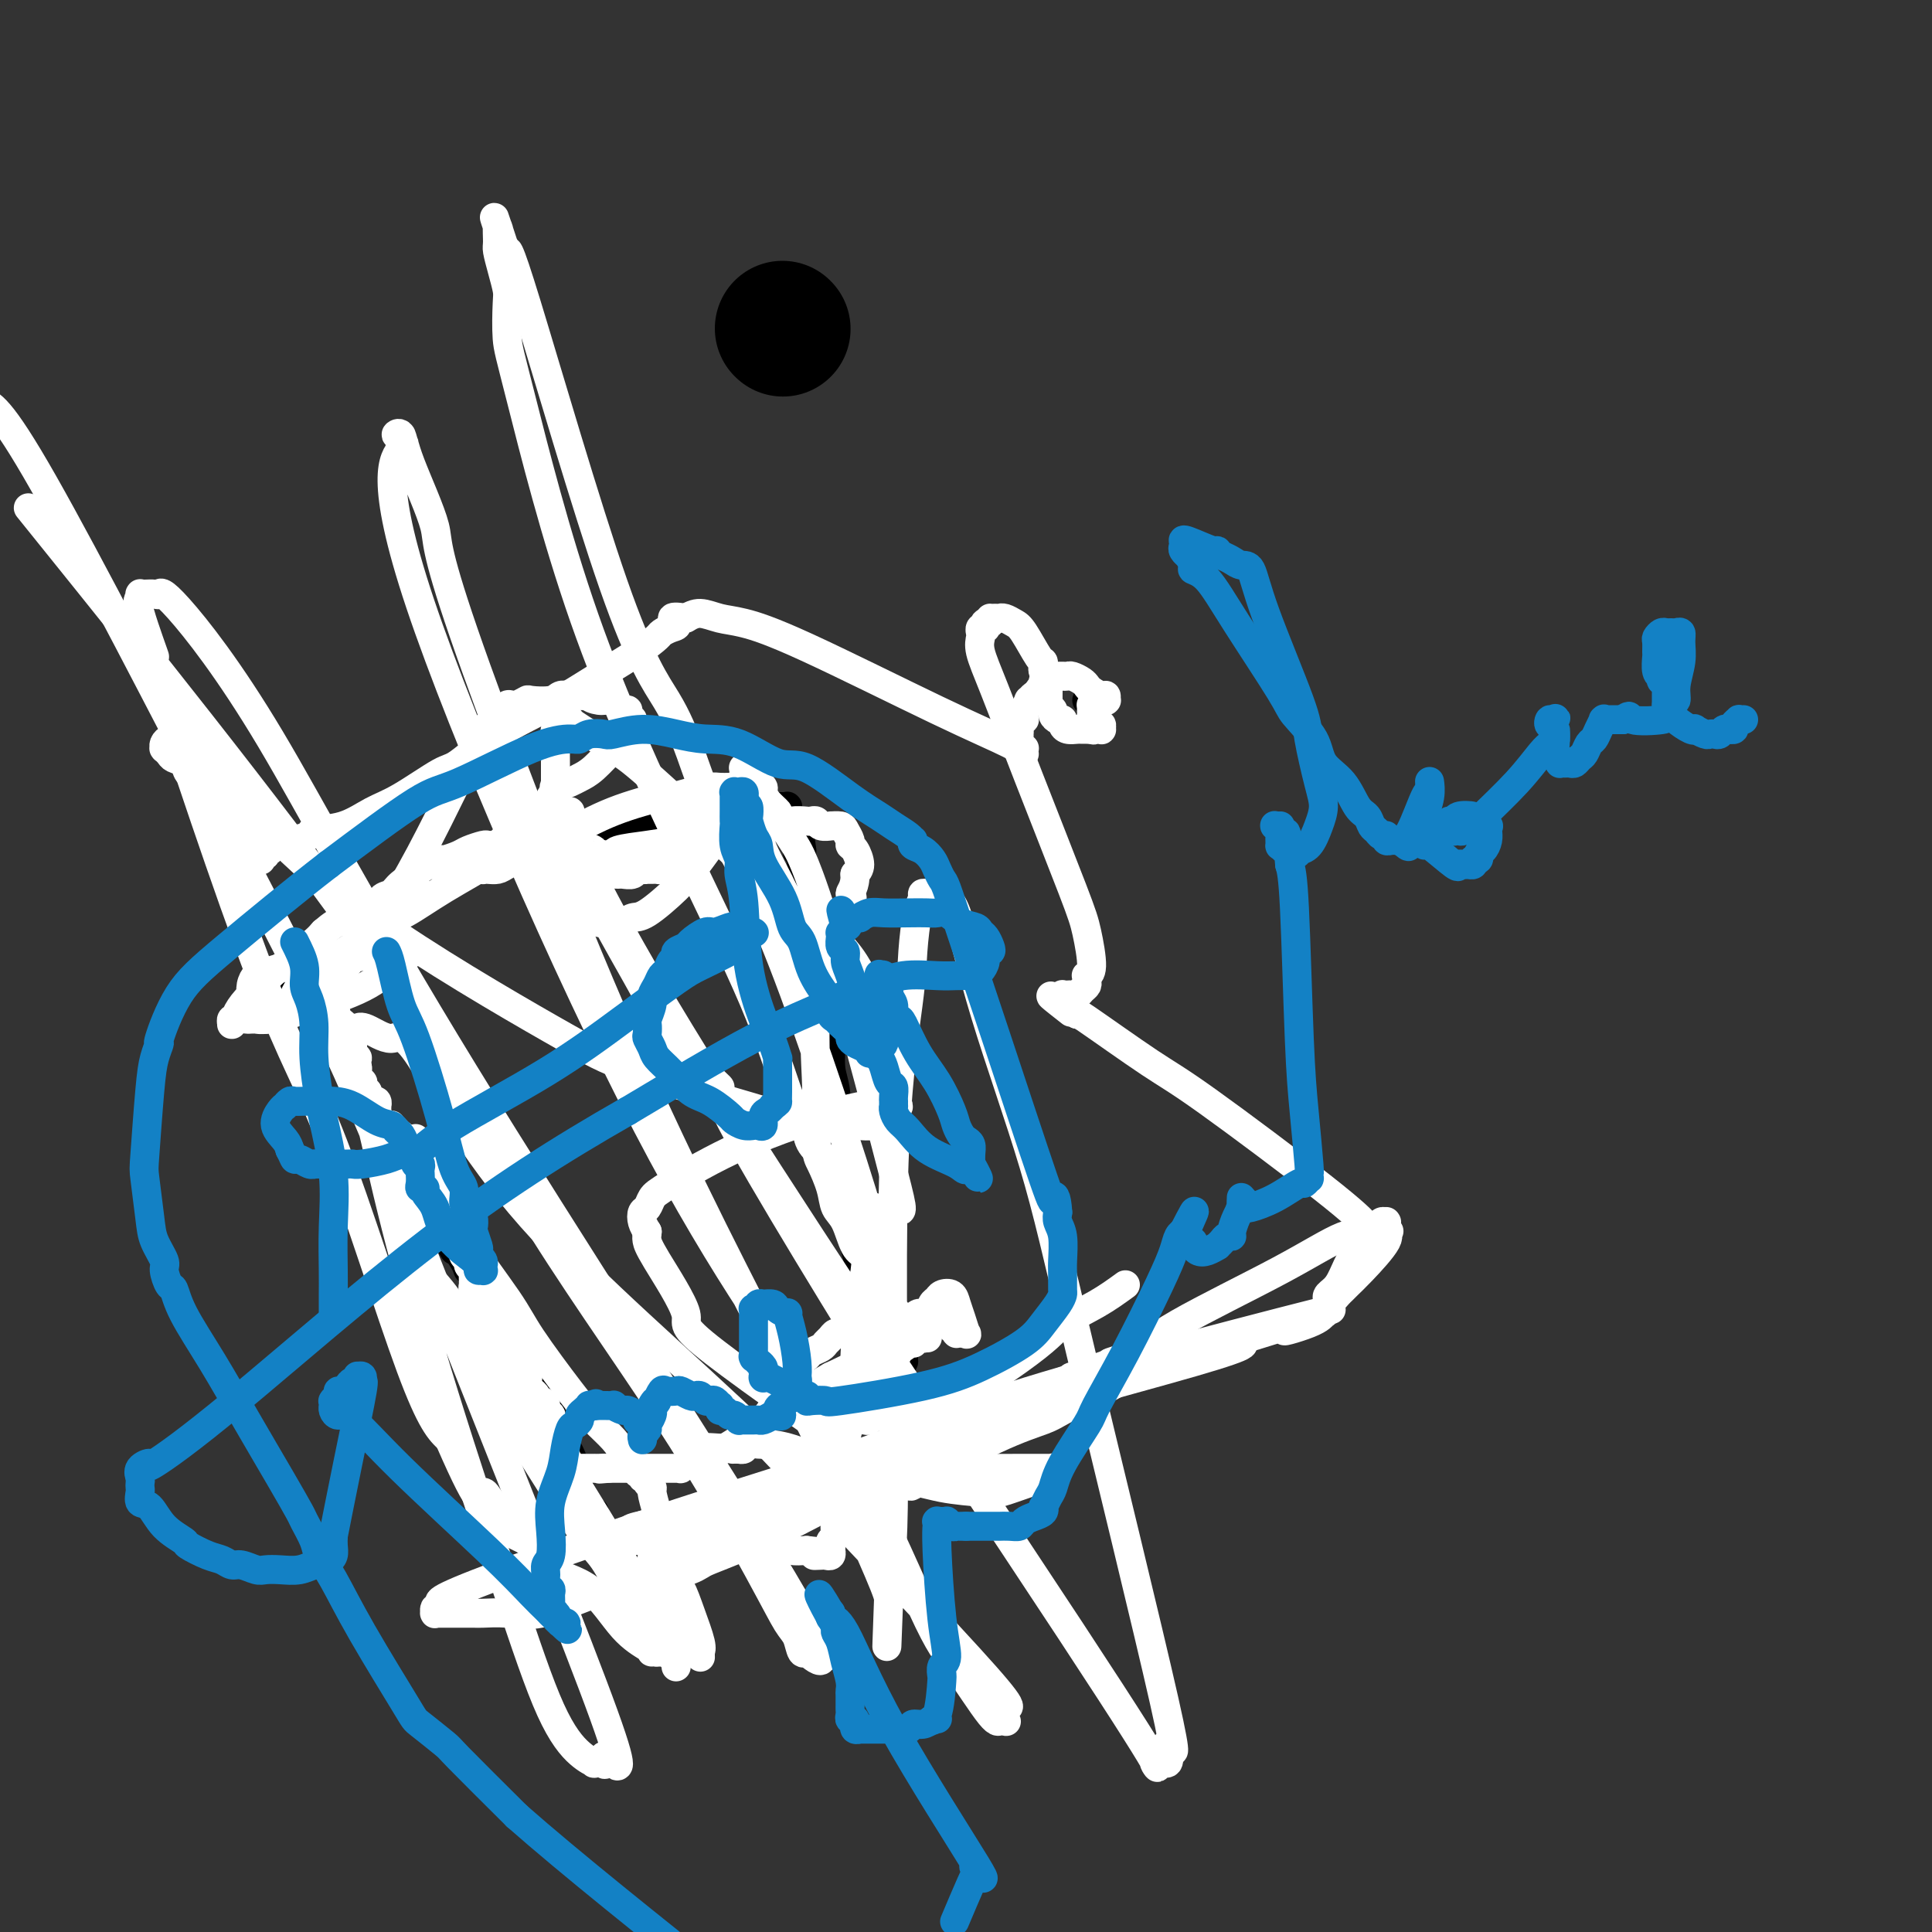<svg viewBox='0 0 400 400' version='1.1' xmlns='http://www.w3.org/2000/svg' xmlns:xlink='http://www.w3.org/1999/xlink'><rect x="0" y="0" width="400" height="400" fill="#333333" stroke="none"/><g fill='none' stroke='#000000' stroke-width='6' stroke-linecap='round' stroke-linejoin='round'><path d='M68,206c0.000,0.000 0.100,0.100 0.1,0.1'/><path d='M156,162c0.000,0.000 0.100,0.100 0.1,0.1'/><path d='M190,276c0.000,0.000 0.100,0.100 0.1,0.1'/><path d='M281,259c0.000,0.000 0.100,0.100 0.1,0.1'/><path d='M131,329c0.000,0.000 0.100,0.100 0.1,0.1'/><path d='M131,331c0.000,0.000 0.100,0.100 0.1,0.1'/><path d='M131.1,331.1c0.254,0.037 0.840,0.081 0.9,-0.1c0.060,-0.181 -0.406,-0.587 0,-1c0.406,-0.413 1.683,-0.832 2,-1c0.317,-0.168 -0.328,-0.086 0,0c0.328,0.086 1.629,0.177 2,0c0.371,-0.177 -0.186,-0.620 0,-1c0.186,-0.380 1.116,-0.695 2,-1c0.884,-0.305 1.722,-0.600 2,-1c0.278,-0.400 -0.004,-0.905 0,-1c0.004,-0.095 0.294,0.222 1,0c0.706,-0.222 1.829,-0.981 3,-2c1.171,-1.019 2.390,-2.296 4,-4c1.610,-1.704 3.612,-3.834 5,-5c1.388,-1.166 2.161,-1.370 3,-2c0.839,-0.630 1.745,-1.688 2,-2c0.255,-0.312 -0.140,0.123 0,0c0.140,-0.123 0.816,-0.803 1,-1c0.184,-0.197 -0.126,0.089 0,0c0.126,-0.089 0.686,-0.552 1,-1c0.314,-0.448 0.383,-0.881 1,-1c0.617,-0.119 1.783,0.074 2,0c0.217,-0.074 -0.513,-0.416 0,-1c0.513,-0.584 2.270,-1.410 4,-3c1.730,-1.590 3.434,-3.943 5,-6c1.566,-2.057 2.994,-3.819 4,-5c1.006,-1.181 1.590,-1.780 2,-2c0.410,-0.220 0.646,-0.059 1,0c0.354,0.059 0.827,0.016 1,0c0.173,-0.016 0.047,-0.004 0,0c-0.047,0.004 -0.013,0.001 0,0c0.013,-0.001 0.007,-0.001 0,0'/><path d='M180,290c7.560,-6.358 2.012,-1.703 0,0c-2.012,1.703 -0.486,0.452 0,0c0.486,-0.452 -0.067,-0.107 0,0c0.067,0.107 0.754,-0.024 1,0c0.246,0.024 0.052,0.202 0,0c-0.052,-0.202 0.039,-0.785 0,-1c-0.039,-0.215 -0.207,-0.062 0,0c0.207,0.062 0.790,0.031 1,0c0.210,-0.031 0.046,-0.064 0,0c-0.046,0.064 0.025,0.224 0,0c-0.025,-0.224 -0.146,-0.833 0,-1c0.146,-0.167 0.560,0.109 1,0c0.440,-0.109 0.906,-0.603 1,-1c0.094,-0.397 -0.185,-0.699 0,-1c0.185,-0.301 0.835,-0.603 1,-1c0.165,-0.397 -0.153,-0.890 0,-1c0.153,-0.110 0.777,0.163 1,0c0.223,-0.163 0.046,-0.762 0,-1c-0.046,-0.238 0.040,-0.117 0,0c-0.040,0.117 -0.207,0.228 0,0c0.207,-0.228 0.787,-0.797 1,-1c0.213,-0.203 0.058,-0.040 0,0c-0.058,0.040 -0.019,-0.042 0,0c0.019,0.042 0.019,0.208 0,0c-0.019,-0.208 -0.058,-0.791 0,-1c0.058,-0.209 0.211,-0.046 0,0c-0.211,0.046 -0.788,-0.026 -1,0c-0.212,0.026 -0.061,0.150 0,0c0.061,-0.150 0.030,-0.575 0,-1'/><path d='M186,280c0.723,-1.646 -0.468,-0.759 -1,-1c-0.532,-0.241 -0.405,-1.608 -1,-3c-0.595,-1.392 -1.911,-2.810 -3,-5c-1.089,-2.190 -1.952,-5.153 -3,-9c-1.048,-3.847 -2.281,-8.579 -3,-11c-0.719,-2.421 -0.925,-2.532 -1,-3c-0.075,-0.468 -0.019,-1.293 0,-2c0.019,-0.707 0.001,-1.296 0,-2c-0.001,-0.704 0.013,-1.525 0,-2c-0.013,-0.475 -0.055,-0.605 0,-1c0.055,-0.395 0.207,-1.054 0,-2c-0.207,-0.946 -0.773,-2.178 -1,-3c-0.227,-0.822 -0.117,-1.233 0,-3c0.117,-1.767 0.239,-4.892 0,-7c-0.239,-2.108 -0.838,-3.201 -1,-5c-0.162,-1.799 0.114,-4.303 0,-8c-0.114,-3.697 -0.618,-8.586 -1,-11c-0.382,-2.414 -0.642,-2.351 -1,-3c-0.358,-0.649 -0.814,-2.008 -1,-3c-0.186,-0.992 -0.101,-1.616 0,-2c0.101,-0.384 0.220,-0.529 0,-1c-0.220,-0.471 -0.777,-1.266 -1,-2c-0.223,-0.734 -0.111,-1.405 0,-2c0.111,-0.595 0.222,-1.115 0,-2c-0.222,-0.885 -0.778,-2.135 -1,-3c-0.222,-0.865 -0.112,-1.345 0,-2c0.112,-0.655 0.226,-1.485 0,-2c-0.226,-0.515 -0.793,-0.715 -1,-1c-0.207,-0.285 -0.056,-0.654 0,-1c0.056,-0.346 0.016,-0.670 0,-1c-0.016,-0.330 -0.008,-0.665 0,-1'/><path d='M166,176c-1.464,-11.362 -1.125,-3.766 -1,-1c0.125,2.766 0.034,0.704 0,0c-0.034,-0.704 -0.013,-0.048 0,0c0.013,0.048 0.019,-0.512 0,-1c-0.019,-0.488 -0.061,-0.904 0,-1c0.061,-0.096 0.227,0.129 0,0c-0.227,-0.129 -0.845,-0.613 -1,-1c-0.155,-0.387 0.155,-0.678 0,-1c-0.155,-0.322 -0.774,-0.674 -1,-1c-0.226,-0.326 -0.061,-0.627 0,-1c0.061,-0.373 0.016,-0.818 0,-1c-0.016,-0.182 -0.004,-0.101 0,0c0.004,0.101 0.001,0.223 0,0c-0.001,-0.223 -0.001,-0.792 0,-1c0.001,-0.208 0.001,-0.056 0,0c-0.001,0.056 -0.004,0.015 0,0c0.004,-0.015 0.015,-0.004 0,0c-0.015,0.004 -0.057,0.001 0,0c0.057,-0.001 0.212,-0.000 0,0c-0.212,0.000 -0.793,0.000 -1,0c-0.207,-0.000 -0.042,-0.000 0,0c0.042,0.000 -0.040,0.000 0,0c0.040,-0.000 0.203,-0.000 0,0c-0.203,0.000 -0.772,0.000 -1,0c-0.228,-0.000 -0.114,-0.000 0,0c0.114,0.000 0.227,0.000 0,0c-0.227,-0.000 -0.793,-0.000 -1,0c-0.207,0.000 -0.056,0.000 0,0c0.056,-0.000 0.015,-0.000 0,0c-0.015,0.000 -0.004,0.000 0,0c0.004,-0.000 0.002,-0.000 0,0'/><path d='M160,167c-1.091,-1.388 -0.818,-0.357 -1,0c-0.182,0.357 -0.820,0.039 -1,0c-0.180,-0.039 0.096,0.200 0,0c-0.096,-0.200 -0.566,-0.838 -1,-1c-0.434,-0.162 -0.833,0.152 -1,0c-0.167,-0.152 -0.101,-0.769 0,-1c0.101,-0.231 0.239,-0.077 0,0c-0.239,0.077 -0.854,0.077 -1,0c-0.146,-0.077 0.177,-0.232 0,0c-0.177,0.232 -0.854,0.849 -1,1c-0.146,0.151 0.239,-0.166 0,0c-0.239,0.166 -1.103,0.814 -2,1c-0.897,0.186 -1.828,-0.090 -3,0c-1.172,0.090 -2.586,0.545 -4,1'/><path d='M145,168c-3.335,0.333 -4.172,0.667 -5,1c-0.828,0.333 -1.648,0.666 -3,1c-1.352,0.334 -3.236,0.668 -5,1c-1.764,0.332 -3.409,0.663 -5,1c-1.591,0.337 -3.130,0.679 -4,1c-0.870,0.321 -1.071,0.621 -2,1c-0.929,0.379 -2.584,0.837 -3,1c-0.416,0.163 0.409,0.029 0,0c-0.409,-0.029 -2.051,0.045 -3,0c-0.949,-0.045 -1.206,-0.209 -2,0c-0.794,0.209 -2.125,0.792 -3,1c-0.875,0.208 -1.295,0.042 -2,0c-0.705,-0.042 -1.695,0.040 -2,0c-0.305,-0.040 0.074,-0.203 0,0c-0.074,0.203 -0.602,0.772 -1,1c-0.398,0.228 -0.666,0.116 -1,0c-0.334,-0.116 -0.732,-0.237 -1,0c-0.268,0.237 -0.404,0.833 -1,1c-0.596,0.167 -1.651,-0.096 -2,0c-0.349,0.096 0.008,0.552 0,1c-0.008,0.448 -0.382,0.890 -1,1c-0.618,0.110 -1.479,-0.111 -2,0c-0.521,0.111 -0.702,0.556 -1,1c-0.298,0.444 -0.714,0.889 -1,1c-0.286,0.111 -0.444,-0.111 -1,0c-0.556,0.111 -1.511,0.555 -2,1c-0.489,0.445 -0.512,0.890 -1,1c-0.488,0.110 -1.440,-0.115 -2,0c-0.560,0.115 -0.728,0.569 -1,1c-0.272,0.431 -0.649,0.837 -1,1c-0.351,0.163 -0.675,0.081 -1,0'/><path d='M86,186c-3.499,1.730 -2.248,1.056 -2,1c0.248,-0.056 -0.507,0.506 -1,1c-0.493,0.494 -0.723,0.920 -1,1c-0.277,0.080 -0.600,-0.186 -1,0c-0.400,0.186 -0.877,0.824 -1,1c-0.123,0.176 0.108,-0.111 0,0c-0.108,0.111 -0.554,0.621 -1,1c-0.446,0.379 -0.893,0.626 -1,1c-0.107,0.374 0.126,0.874 0,1c-0.126,0.126 -0.611,-0.121 -1,0c-0.389,0.121 -0.681,0.610 -1,1c-0.319,0.390 -0.666,0.682 -1,1c-0.334,0.318 -0.654,0.663 -1,1c-0.346,0.337 -0.719,0.667 -1,1c-0.281,0.333 -0.470,0.668 -1,1c-0.530,0.332 -1.403,0.662 -2,1c-0.597,0.338 -0.920,0.683 -1,1c-0.080,0.317 0.082,0.606 0,1c-0.082,0.394 -0.407,0.894 -1,1c-0.593,0.106 -1.454,-0.182 -2,0c-0.546,0.182 -0.776,0.833 -1,1c-0.224,0.167 -0.443,-0.151 -1,0c-0.557,0.151 -1.453,0.773 -2,1c-0.547,0.227 -0.745,0.061 -1,0c-0.255,-0.061 -0.569,-0.016 -1,0c-0.431,0.016 -0.980,0.005 -1,0c-0.020,-0.005 0.490,-0.002 1,0'/><path d='M60,204c-4.118,2.993 -1.412,1.474 0,1c1.412,-0.474 1.531,0.097 2,1c0.469,0.903 1.288,2.138 2,3c0.712,0.862 1.317,1.352 2,2c0.683,0.648 1.445,1.455 2,2c0.555,0.545 0.905,0.829 1,1c0.095,0.171 -0.063,0.230 0,1c0.063,0.770 0.346,2.251 1,3c0.654,0.749 1.677,0.764 2,1c0.323,0.236 -0.054,0.692 0,1c0.054,0.308 0.539,0.468 1,1c0.461,0.532 0.898,1.437 1,2c0.102,0.563 -0.131,0.785 0,1c0.131,0.215 0.628,0.424 1,1c0.372,0.576 0.621,1.521 1,2c0.379,0.479 0.889,0.494 1,1c0.111,0.506 -0.179,1.504 0,2c0.179,0.496 0.825,0.492 1,1c0.175,0.508 -0.122,1.529 0,2c0.122,0.471 0.662,0.392 1,1c0.338,0.608 0.475,1.902 1,3c0.525,1.098 1.437,2.000 2,3c0.563,1.000 0.777,2.099 1,3c0.223,0.901 0.456,1.605 1,2c0.544,0.395 1.399,0.483 2,1c0.601,0.517 0.948,1.465 1,2c0.052,0.535 -0.190,0.657 0,1c0.190,0.343 0.814,0.906 1,1c0.186,0.094 -0.065,-0.282 0,0c0.065,0.282 0.447,1.224 1,2c0.553,0.776 1.276,1.388 2,2'/><path d='M91,254c5.075,8.203 2.263,3.711 2,3c-0.263,-0.711 2.022,2.361 3,4c0.978,1.639 0.647,1.847 1,2c0.353,0.153 1.390,0.253 2,1c0.610,0.747 0.795,2.141 1,3c0.205,0.859 0.432,1.182 1,2c0.568,0.818 1.477,2.130 2,3c0.523,0.870 0.661,1.298 1,2c0.339,0.702 0.878,1.679 1,2c0.122,0.321 -0.174,-0.015 0,0c0.174,0.015 0.816,0.380 1,1c0.184,0.620 -0.091,1.493 0,2c0.091,0.507 0.546,0.646 1,1c0.454,0.354 0.905,0.922 1,1c0.095,0.078 -0.167,-0.334 0,0c0.167,0.334 0.762,1.413 1,2c0.238,0.587 0.120,0.682 0,1c-0.120,0.318 -0.243,0.857 0,1c0.243,0.143 0.853,-0.111 1,0c0.147,0.111 -0.168,0.588 0,1c0.168,0.412 0.819,0.758 1,1c0.181,0.242 -0.109,0.379 0,1c0.109,0.621 0.618,1.724 1,2c0.382,0.276 0.638,-0.277 1,0c0.362,0.277 0.832,1.384 1,2c0.168,0.616 0.035,0.743 0,1c-0.035,0.257 0.029,0.646 0,1c-0.029,0.354 -0.152,0.672 0,1c0.152,0.328 0.579,0.665 1,1c0.421,0.335 0.834,0.667 1,1c0.166,0.333 0.083,0.666 0,1'/><path d='M116,298c4.090,6.986 1.814,2.449 1,1c-0.814,-1.449 -0.165,0.188 0,1c0.165,0.812 -0.153,0.799 0,1c0.153,0.201 0.776,0.617 1,1c0.224,0.383 0.050,0.733 0,1c-0.050,0.267 0.024,0.452 0,1c-0.024,0.548 -0.147,1.460 0,2c0.147,0.540 0.564,0.708 1,1c0.436,0.292 0.891,0.709 1,1c0.109,0.291 -0.129,0.455 0,1c0.129,0.545 0.623,1.470 1,2c0.377,0.530 0.636,0.667 1,1c0.364,0.333 0.834,0.864 1,1c0.166,0.136 0.029,-0.122 0,0c-0.029,0.122 0.049,0.624 0,1c-0.049,0.376 -0.224,0.626 0,1c0.224,0.374 0.848,0.874 1,1c0.152,0.126 -0.169,-0.120 0,0c0.169,0.120 0.829,0.606 1,1c0.171,0.394 -0.147,0.697 0,1c0.147,0.303 0.757,0.607 1,1c0.243,0.393 0.118,0.875 0,1c-0.118,0.125 -0.228,-0.106 0,0c0.228,0.106 0.793,0.549 1,1c0.207,0.451 0.055,0.909 0,1c-0.055,0.091 -0.015,-0.186 0,0c0.015,0.186 0.004,0.834 0,1c-0.004,0.166 -0.001,-0.151 0,0c0.001,0.151 0.000,0.772 0,1c-0.000,0.228 -0.000,0.065 0,0c0.000,-0.065 0.000,-0.033 0,0'/><path d='M225,145c0.000,0.000 0.100,0.100 0.1,0.1'/><path d='M44,162c0.000,0.000 0.100,0.100 0.1,0.1'/></g>
<g fill='none' stroke='#FFFFFF' stroke-width='6' stroke-linecap='round' stroke-linejoin='round'><path d='M233,266c-1.810,1.319 -3.620,2.638 -6,4c-2.380,1.362 -5.329,2.767 -7,4c-1.671,1.233 -2.064,2.293 -7,6c-4.936,3.707 -14.415,10.062 -28,18c-13.585,7.938 -31.276,17.458 -39,22c-7.724,4.542 -5.481,4.107 -8,5c-2.519,0.893 -9.800,3.115 -15,5c-5.200,1.885 -8.320,3.433 -11,4c-2.680,0.567 -4.921,0.152 -7,0c-2.079,-0.152 -3.997,-0.041 -5,0c-1.003,0.041 -1.092,0.011 -2,0c-0.908,-0.011 -2.636,-0.002 -4,0c-1.364,0.002 -2.366,-0.004 -3,0c-0.634,0.004 -0.901,0.016 -1,0c-0.099,-0.016 -0.032,-0.061 0,0c0.032,0.061 0.027,0.226 0,0c-0.027,-0.226 -0.078,-0.845 0,-1c0.078,-0.155 0.285,0.155 1,0c0.715,-0.155 1.937,-0.773 1,-1c-0.937,-0.227 -4.035,-0.061 9,-5c13.035,-4.939 42.202,-14.984 72,-24c29.798,-9.016 60.228,-17.005 74,-21c13.772,-3.995 10.886,-3.998 8,-4'/><path d='M255,278c26.348,-8.232 15.218,-4.311 12,-3c-3.218,1.311 1.477,0.012 4,-1c2.523,-1.012 2.875,-1.736 3,-2c0.125,-0.264 0.022,-0.069 0,0c-0.022,0.069 0.036,0.010 0,0c-0.036,-0.010 -0.165,0.027 0,0c0.165,-0.027 0.623,-0.119 0,0c-0.623,0.119 -2.325,0.450 -1,0c1.325,-0.450 5.679,-1.682 -1,0c-6.679,1.682 -24.392,6.277 -38,10c-13.608,3.723 -23.110,6.572 -30,9c-6.890,2.428 -11.167,4.433 -18,7c-6.833,2.567 -16.221,5.696 -21,8c-4.779,2.304 -4.950,3.784 -8,5c-3.050,1.216 -8.978,2.168 -14,3c-5.022,0.832 -9.139,1.544 -11,2c-1.861,0.456 -1.465,0.657 -2,1c-0.535,0.343 -2.001,0.828 -3,1c-0.999,0.172 -1.532,0.032 -2,0c-0.468,-0.032 -0.873,0.044 -1,0c-0.127,-0.044 0.024,-0.208 0,0c-0.024,0.208 -0.221,0.788 0,1c0.221,0.212 0.861,0.056 1,0c0.139,-0.056 -0.222,-0.012 0,0c0.222,0.012 1.028,-0.007 1,0c-0.028,0.007 -0.889,0.041 1,0c1.889,-0.041 6.527,-0.155 13,0c6.473,0.155 14.781,0.580 19,1c4.219,0.420 4.348,0.834 5,1c0.652,0.166 1.826,0.083 3,0'/><path d='M167,321c7.056,0.689 3.197,0.913 2,1c-1.197,0.087 0.268,0.038 1,0c0.732,-0.038 0.732,-0.066 1,0c0.268,0.066 0.803,0.225 1,0c0.197,-0.225 0.057,-0.834 0,-1c-0.057,-0.166 -0.029,0.111 0,0c0.029,-0.111 0.059,-0.608 0,-1c-0.059,-0.392 -0.208,-0.677 0,-1c0.208,-0.323 0.773,-0.682 1,-1c0.227,-0.318 0.115,-0.593 0,-1c-0.115,-0.407 -0.232,-0.944 0,-1c0.232,-0.056 0.814,0.371 1,0c0.186,-0.371 -0.025,-1.540 2,-3c2.025,-1.460 6.285,-3.210 12,-6c5.715,-2.790 12.884,-6.620 18,-9c5.116,-2.380 8.179,-3.311 10,-4c1.821,-0.689 2.400,-1.136 4,-2c1.600,-0.864 4.221,-2.143 6,-3c1.779,-0.857 2.715,-1.290 4,-2c1.285,-0.710 2.918,-1.697 4,-2c1.082,-0.303 1.613,0.076 2,0c0.387,-0.076 0.630,-0.609 1,-1c0.370,-0.391 0.869,-0.641 1,-1c0.131,-0.359 -0.105,-0.828 0,-1c0.105,-0.172 0.550,-0.046 1,0c0.450,0.046 0.904,0.013 1,0c0.096,-0.013 -0.168,-0.006 0,0c0.168,0.006 0.767,0.012 1,0c0.233,-0.012 0.101,-0.042 0,0c-0.101,0.042 -0.172,0.155 0,0c0.172,-0.155 0.586,-0.577 1,-1'/><path d='M242,281c10.214,-4.951 2.749,-1.327 0,0c-2.749,1.327 -0.784,0.357 0,0c0.784,-0.357 0.386,-0.099 0,0c-0.386,0.099 -0.759,0.041 -1,0c-0.241,-0.041 -0.351,-0.063 -2,0c-1.649,0.063 -4.839,0.213 -8,1c-3.161,0.787 -6.294,2.212 -8,3c-1.706,0.788 -1.986,0.939 -2,1c-0.014,0.061 0.238,0.032 0,0c-0.238,-0.032 -0.967,-0.068 -1,0c-0.033,0.068 0.628,0.240 1,0c0.372,-0.240 0.454,-0.891 1,-1c0.546,-0.109 1.556,0.325 3,0c1.444,-0.325 3.323,-1.410 4,-2c0.677,-0.590 0.154,-0.684 1,-1c0.846,-0.316 3.062,-0.854 5,-2c1.938,-1.146 3.600,-2.900 9,-6c5.400,-3.100 14.540,-7.548 21,-11c6.460,-3.452 10.242,-5.910 13,-7c2.758,-1.090 4.494,-0.814 5,-1c0.506,-0.186 -0.218,-0.835 0,-1c0.218,-0.165 1.379,0.152 2,0c0.621,-0.152 0.702,-0.774 1,-1c0.298,-0.226 0.812,-0.057 1,0c0.188,0.057 0.050,0.001 0,0c-0.050,-0.001 -0.014,0.051 0,0c0.014,-0.051 0.004,-0.207 0,0c-0.004,0.207 -0.001,0.777 0,1c0.001,0.223 0.000,0.098 0,0c-0.000,-0.098 -0.000,-0.171 0,0c0.000,0.171 0.000,0.585 0,1'/><path d='M287,255c1.323,-0.191 0.131,-0.167 0,0c-0.131,0.167 0.799,0.478 0,2c-0.799,1.522 -3.327,4.254 -5,6c-1.673,1.746 -2.490,2.507 -3,3c-0.510,0.493 -0.713,0.718 -1,1c-0.287,0.282 -0.660,0.621 -1,1c-0.340,0.379 -0.649,0.797 -1,1c-0.351,0.203 -0.744,0.192 -1,0c-0.256,-0.192 -0.376,-0.565 0,-1c0.376,-0.435 1.250,-0.933 2,-2c0.750,-1.067 1.378,-2.703 2,-4c0.622,-1.297 1.237,-2.257 2,-3c0.763,-0.743 1.674,-1.271 2,-2c0.326,-0.729 0.069,-1.659 0,-2c-0.069,-0.341 0.051,-0.091 0,0c-0.051,0.091 -0.275,0.025 0,0c0.275,-0.025 1.047,-0.009 1,0c-0.047,0.009 -0.912,0.010 -1,0c-0.088,-0.010 0.603,-0.032 0,-1c-0.603,-0.968 -2.499,-2.884 -9,-8c-6.501,-5.116 -17.609,-13.433 -24,-18c-6.391,-4.567 -8.067,-5.383 -12,-8c-3.933,-2.617 -10.124,-7.033 -13,-9c-2.876,-1.967 -2.438,-1.483 -2,-1'/><path d='M223,210c-9.674,-6.989 -3.860,-2.460 -2,-1c1.860,1.460 -0.233,-0.148 -1,-1c-0.767,-0.852 -0.206,-0.946 0,-1c0.206,-0.054 0.058,-0.067 0,0c-0.058,0.067 -0.027,0.214 0,0c0.027,-0.214 0.049,-0.789 0,-1c-0.049,-0.211 -0.168,-0.060 0,0c0.168,0.060 0.623,0.027 1,0c0.377,-0.027 0.675,-0.048 1,0c0.325,0.048 0.676,0.167 1,0c0.324,-0.167 0.622,-0.619 1,-1c0.378,-0.381 0.838,-0.692 1,-1c0.162,-0.308 0.027,-0.613 0,-1c-0.027,-0.387 0.056,-0.857 0,-1c-0.056,-0.143 -0.249,0.042 0,0c0.249,-0.042 0.941,-0.312 1,-2c0.059,-1.688 -0.513,-4.794 -1,-7c-0.487,-2.206 -0.887,-3.512 -3,-9c-2.113,-5.488 -5.939,-15.159 -9,-23c-3.061,-7.841 -5.356,-13.853 -7,-18c-1.644,-4.147 -2.636,-6.431 -3,-8c-0.364,-1.569 -0.098,-2.424 0,-3c0.098,-0.576 0.030,-0.873 0,-1c-0.030,-0.127 -0.022,-0.086 0,0c0.022,0.086 0.059,0.215 0,0c-0.059,-0.215 -0.213,-0.776 0,-1c0.213,-0.224 0.792,-0.113 1,0c0.208,0.113 0.046,0.226 0,0c-0.046,-0.226 0.026,-0.792 0,-1c-0.026,-0.208 -0.150,-0.060 0,0c0.150,0.060 0.575,0.030 1,0'/><path d='M205,129c0.266,-1.155 -0.070,-1.042 0,-1c0.070,0.042 0.547,0.014 1,0c0.453,-0.014 0.883,-0.015 1,0c0.117,0.015 -0.077,0.047 0,0c0.077,-0.047 0.427,-0.171 1,0c0.573,0.171 1.369,0.637 2,1c0.631,0.363 1.096,0.622 2,2c0.904,1.378 2.246,3.876 3,5c0.754,1.124 0.920,0.875 1,1c0.080,0.125 0.074,0.624 0,1c-0.074,0.376 -0.216,0.631 0,1c0.216,0.369 0.790,0.853 1,1c0.210,0.147 0.056,-0.044 0,0c-0.056,0.044 -0.015,0.323 0,1c0.015,0.677 0.003,1.754 0,2c-0.003,0.246 0.003,-0.337 0,0c-0.003,0.337 -0.016,1.596 0,2c0.016,0.404 0.059,-0.045 0,0c-0.059,0.045 -0.222,0.586 0,1c0.222,0.414 0.830,0.702 1,1c0.170,0.298 -0.096,0.605 0,1c0.096,0.395 0.554,0.876 1,1c0.446,0.124 0.879,-0.110 1,0c0.121,0.110 -0.069,0.565 0,1c0.069,0.435 0.396,0.848 1,1c0.604,0.152 1.486,0.041 2,0c0.514,-0.041 0.660,-0.011 1,0c0.340,0.011 0.875,0.003 1,0c0.125,-0.003 -0.159,-0.001 0,0c0.159,0.001 0.760,0.000 1,0c0.240,-0.000 0.120,-0.000 0,0'/><path d='M226,151c1.022,0.309 0.077,0.083 0,0c-0.077,-0.083 0.715,-0.023 1,0c0.285,0.023 0.062,0.007 0,0c-0.062,-0.007 0.037,-0.006 0,0c-0.037,0.006 -0.210,0.017 0,0c0.210,-0.017 0.803,-0.061 1,0c0.197,0.061 -0.004,0.228 0,0c0.004,-0.228 0.211,-0.849 0,-1c-0.211,-0.151 -0.841,0.170 -1,0c-0.159,-0.170 0.154,-0.829 0,-1c-0.154,-0.171 -0.773,0.147 -1,0c-0.227,-0.147 -0.061,-0.757 0,-1c0.061,-0.243 0.016,-0.118 0,0c-0.016,0.118 -0.004,0.228 0,0c0.004,-0.228 0.001,-0.793 0,-1c-0.001,-0.207 -0.000,-0.056 0,0c0.000,0.056 0.000,0.016 0,0c-0.000,-0.016 -0.000,-0.008 0,0'/><path d='M226,147c0.016,-0.841 0.056,-0.943 0,-1c-0.056,-0.057 -0.207,-0.068 0,0c0.207,0.068 0.773,0.214 1,0c0.227,-0.214 0.114,-0.789 0,-1c-0.114,-0.211 -0.228,-0.056 0,0c0.228,0.056 0.797,0.015 1,0c0.203,-0.015 0.040,-0.004 0,0c-0.040,0.004 0.042,0.001 0,0c-0.042,-0.001 -0.207,0.001 0,0c0.207,-0.001 0.788,-0.004 1,0c0.212,0.004 0.055,0.016 0,0c-0.055,-0.016 -0.007,-0.060 0,0c0.007,0.060 -0.026,0.223 0,0c0.026,-0.223 0.110,-0.833 0,-1c-0.110,-0.167 -0.414,0.109 -1,0c-0.586,-0.109 -1.452,-0.604 -2,-1c-0.548,-0.396 -0.776,-0.695 -1,-1c-0.224,-0.305 -0.442,-0.618 -1,-1c-0.558,-0.382 -1.455,-0.835 -2,-1c-0.545,-0.165 -0.737,-0.044 -1,0c-0.263,0.044 -0.595,0.011 -1,0c-0.405,-0.011 -0.883,-0.000 -1,0c-0.117,0.000 0.126,-0.010 0,0c-0.126,0.010 -0.621,0.040 -1,0c-0.379,-0.040 -0.641,-0.151 -1,0c-0.359,0.151 -0.814,0.565 -1,1c-0.186,0.435 -0.101,0.890 0,1c0.101,0.110 0.220,-0.124 0,0c-0.220,0.124 -0.777,0.607 -1,1c-0.223,0.393 -0.111,0.697 0,1'/><path d='M215,144c-1.090,0.549 -0.814,-0.078 -1,0c-0.186,0.078 -0.834,0.861 -1,1c-0.166,0.139 0.152,-0.365 0,0c-0.152,0.365 -0.772,1.600 -1,2c-0.228,0.400 -0.065,-0.033 0,0c0.065,0.033 0.031,0.533 0,1c-0.031,0.467 -0.061,0.900 0,1c0.061,0.100 0.212,-0.132 0,0c-0.212,0.132 -0.789,0.628 -1,1c-0.211,0.372 -0.057,0.621 0,1c0.057,0.379 0.015,0.889 0,1c-0.015,0.111 -0.005,-0.177 0,0c0.005,0.177 0.005,0.818 0,1c-0.005,0.182 -0.015,-0.096 0,0c0.015,0.096 0.057,0.565 0,1c-0.057,0.435 -0.211,0.834 0,1c0.211,0.166 0.789,0.097 1,0c0.211,-0.097 0.057,-0.222 0,0c-0.057,0.222 -0.015,0.791 0,1c0.015,0.209 0.005,0.057 0,0c-0.005,-0.057 -0.004,-0.019 0,0c0.004,0.019 0.011,0.019 0,0c-0.011,-0.019 -0.039,-0.056 0,0c0.039,0.056 0.146,0.204 0,0c-0.146,-0.204 -0.544,-0.761 -3,-2c-2.456,-1.239 -6.968,-3.159 -15,-7c-8.032,-3.841 -19.583,-9.601 -27,-13c-7.417,-3.399 -10.699,-4.437 -13,-5c-2.301,-0.563 -3.619,-0.652 -5,-1c-1.381,-0.348 -2.823,-0.957 -4,-1c-1.177,-0.043 -2.088,0.478 -3,1'/><path d='M142,128c-4.291,-0.748 -2.518,0.381 -2,1c0.518,0.619 -0.220,0.726 -1,1c-0.780,0.274 -1.603,0.715 -2,1c-0.397,0.285 -0.367,0.415 -1,1c-0.633,0.585 -1.927,1.625 -4,3c-2.073,1.375 -4.924,3.086 -8,5c-3.076,1.914 -6.376,4.032 -10,6c-3.624,1.968 -7.570,3.786 -11,6c-3.430,2.214 -6.343,4.824 -8,6c-1.657,1.176 -2.056,0.917 -4,2c-1.944,1.083 -5.432,3.509 -8,5c-2.568,1.491 -4.215,2.049 -6,3c-1.785,0.951 -3.706,2.297 -6,3c-2.294,0.703 -4.960,0.763 -6,1c-1.040,0.237 -0.455,0.651 -1,1c-0.545,0.349 -2.222,0.634 -3,1c-0.778,0.366 -0.657,0.815 -1,1c-0.343,0.185 -1.149,0.106 -2,0c-0.851,-0.106 -1.749,-0.240 -2,0c-0.251,0.240 0.143,0.853 0,1c-0.143,0.147 -0.823,-0.171 -1,0c-0.177,0.171 0.149,0.831 0,1c-0.149,0.169 -0.775,-0.153 -1,0c-0.225,0.153 -0.050,0.782 0,1c0.050,0.218 -0.025,0.025 0,0c0.025,-0.025 0.151,0.117 0,0c-0.151,-0.117 -0.579,-0.493 -1,-1c-0.421,-0.507 -0.835,-1.145 -1,-2c-0.165,-0.855 -0.083,-1.928 0,-3'/><path d='M52,172c-0.480,-1.039 -0.181,-1.636 0,-2c0.181,-0.364 0.245,-0.494 0,-1c-0.245,-0.506 -0.798,-1.389 -1,-2c-0.202,-0.611 -0.054,-0.948 0,-1c0.054,-0.052 0.015,0.183 0,0c-0.015,-0.183 -0.004,-0.785 0,-1c0.004,-0.215 0.001,-0.043 0,0c-0.001,0.043 -0.000,-0.041 0,0c0.000,0.041 0.000,0.208 0,0c-0.000,-0.208 -0.000,-0.792 0,-1c0.000,-0.208 0.001,-0.041 0,0c-0.001,0.041 -0.004,-0.042 0,0c0.004,0.042 0.016,0.211 0,0c-0.016,-0.211 -0.059,-0.803 0,-1c0.059,-0.197 0.220,-0.000 0,0c-0.220,0.000 -0.822,-0.196 -1,0c-0.178,0.196 0.067,0.783 0,1c-0.067,0.217 -0.448,0.062 -1,0c-0.552,-0.062 -1.276,-0.031 -2,0'/><path d='M47,164c-0.609,0.198 -0.130,0.193 0,0c0.130,-0.193 -0.088,-0.576 -1,-1c-0.912,-0.424 -2.520,-0.891 -3,-1c-0.480,-0.109 0.166,0.140 0,0c-0.166,-0.140 -1.143,-0.667 -2,-1c-0.857,-0.333 -1.592,-0.471 -2,-1c-0.408,-0.529 -0.487,-1.448 -1,-2c-0.513,-0.552 -1.458,-0.736 -2,-1c-0.542,-0.264 -0.681,-0.607 -1,-1c-0.319,-0.393 -0.817,-0.837 -1,-1c-0.183,-0.163 -0.050,-0.047 0,0c0.050,0.047 0.016,0.023 0,0c-0.016,-0.023 -0.015,-0.045 0,0c0.015,0.045 0.046,0.156 0,0c-0.046,-0.156 -0.167,-0.578 0,-1c0.167,-0.422 0.622,-0.845 1,-1c0.378,-0.155 0.679,-0.042 1,0c0.321,0.042 0.662,0.015 1,0c0.338,-0.015 0.673,-0.016 1,0c0.327,0.016 0.647,0.050 1,0c0.353,-0.050 0.740,-0.182 1,0c0.260,0.182 0.395,0.679 1,1c0.605,0.321 1.682,0.467 2,1c0.318,0.533 -0.121,1.452 0,2c0.121,0.548 0.803,0.725 1,1c0.197,0.275 -0.092,0.648 0,1c0.092,0.352 0.563,0.683 1,1c0.437,0.317 0.839,0.621 1,1c0.161,0.379 0.082,0.833 0,1c-0.082,0.167 -0.166,0.048 0,0c0.166,-0.048 0.583,-0.024 1,0'/><path d='M47,162c0.623,1.313 0.179,1.096 0,1c-0.179,-0.096 -0.094,-0.070 0,0c0.094,0.070 0.197,0.185 1,1c0.803,0.815 2.308,2.330 3,3c0.692,0.670 0.573,0.496 4,4c3.427,3.504 10.399,10.685 22,19c11.601,8.315 27.829,17.762 37,23c9.171,5.238 11.284,6.265 16,8c4.716,1.735 12.035,4.177 18,6c5.965,1.823 10.574,3.025 13,4c2.426,0.975 2.667,1.721 4,2c1.333,0.279 3.757,0.090 6,0c2.243,-0.090 4.303,-0.079 6,0c1.697,0.079 3.029,0.228 4,0c0.971,-0.228 1.581,-0.832 2,-1c0.419,-0.168 0.647,0.099 1,0c0.353,-0.099 0.832,-0.565 1,-1c0.168,-0.435 0.025,-0.838 0,-1c-0.025,-0.162 0.067,-0.083 0,0c-0.067,0.083 -0.292,0.168 0,0c0.292,-0.168 1.100,-0.590 1,-1c-0.100,-0.410 -1.108,-0.808 -1,-1c0.108,-0.192 1.332,-0.179 0,0c-1.332,0.179 -5.221,0.524 -11,2c-5.779,1.476 -13.447,4.082 -20,7c-6.553,2.918 -11.991,6.147 -15,8c-3.009,1.853 -3.588,2.331 -4,3c-0.412,0.669 -0.657,1.530 -1,2c-0.343,0.470 -0.785,0.550 -1,1c-0.215,0.450 -0.204,1.272 0,2c0.204,0.728 0.602,1.364 1,2'/><path d='M134,255c-0.167,1.464 -0.084,1.625 0,2c0.084,0.375 0.169,0.964 2,4c1.831,3.036 5.410,8.519 6,11c0.590,2.481 -1.808,1.960 6,8c7.808,6.040 25.821,18.639 34,24c8.179,5.361 6.523,3.482 7,3c0.477,-0.482 3.087,0.432 6,1c2.913,0.568 6.130,0.789 8,1c1.870,0.211 2.395,0.411 4,0c1.605,-0.411 4.291,-1.435 6,-2c1.709,-0.565 2.443,-0.673 3,-1c0.557,-0.327 0.938,-0.872 1,-1c0.062,-0.128 -0.193,0.162 0,0c0.193,-0.162 0.836,-0.775 1,-1c0.164,-0.225 -0.149,-0.060 0,0c0.149,0.060 0.761,0.016 1,0c0.239,-0.016 0.105,-0.004 0,0c-0.105,0.004 -0.181,0.001 0,0c0.181,-0.001 0.618,-0.001 0,0c-0.618,0.001 -2.292,0.004 -3,0c-0.708,-0.004 -0.449,-0.015 -4,0c-3.551,0.015 -10.913,0.057 -18,0c-7.087,-0.057 -13.901,-0.211 -19,-1c-5.099,-0.789 -8.483,-2.212 -11,-3c-2.517,-0.788 -4.166,-0.939 -5,-1c-0.834,-0.061 -0.853,-0.030 -1,0c-0.147,0.030 -0.420,0.061 -1,0c-0.580,-0.061 -1.465,-0.212 -2,0c-0.535,0.212 -0.721,0.788 -1,1c-0.279,0.212 -0.651,0.061 -1,0c-0.349,-0.061 -0.674,-0.030 -1,0'/><path d='M152,300c-10.208,-0.616 -2.728,-0.155 0,0c2.728,0.155 0.702,0.004 0,0c-0.702,-0.004 -0.081,0.140 0,0c0.081,-0.140 -0.378,-0.565 0,-1c0.378,-0.435 1.592,-0.881 2,-1c0.408,-0.119 0.011,0.087 0,0c-0.011,-0.087 0.364,-0.467 1,-1c0.636,-0.533 1.531,-1.217 3,-3c1.469,-1.783 3.511,-4.663 5,-7c1.489,-2.337 2.426,-4.132 3,-5c0.574,-0.868 0.784,-0.810 1,-1c0.216,-0.190 0.439,-0.629 1,-1c0.561,-0.371 1.461,-0.674 2,-1c0.539,-0.326 0.718,-0.676 1,-1c0.282,-0.324 0.668,-0.623 1,-1c0.332,-0.377 0.610,-0.833 1,-1c0.390,-0.167 0.893,-0.045 1,0c0.107,0.045 -0.182,0.012 0,0c0.182,-0.012 0.834,-0.003 1,0c0.166,0.003 -0.153,-0.001 0,0c0.153,0.001 0.777,0.006 1,0c0.223,-0.006 0.046,-0.022 0,0c-0.046,0.022 0.041,0.081 0,0c-0.041,-0.081 -0.209,-0.304 0,0c0.209,0.304 0.796,1.134 1,2c0.204,0.866 0.024,1.768 0,3c-0.024,1.232 0.109,2.793 0,5c-0.109,2.207 -0.460,5.059 -1,7c-0.540,1.941 -1.270,2.970 -2,4'/><path d='M174,297c-0.532,3.488 -0.860,1.709 -1,1c-0.140,-0.709 -0.090,-0.348 0,0c0.090,0.348 0.220,0.682 0,1c-0.220,0.318 -0.791,0.620 -1,1c-0.209,0.380 -0.056,0.838 0,1c0.056,0.162 0.015,0.029 0,0c-0.015,-0.029 -0.004,0.045 0,0c0.004,-0.045 0.001,-0.209 0,0c-0.001,0.209 -0.001,0.790 0,1c0.001,0.210 0.002,0.050 0,0c-0.002,-0.050 -0.008,0.012 0,0c0.008,-0.012 0.029,-0.096 0,0c-0.029,0.096 -0.110,0.374 0,0c0.110,-0.374 0.410,-1.399 1,-2c0.590,-0.601 1.468,-0.777 2,-2c0.532,-1.223 0.716,-3.493 1,-5c0.284,-1.507 0.668,-2.250 1,-3c0.332,-0.750 0.611,-1.508 1,-2c0.389,-0.492 0.888,-0.719 1,-1c0.112,-0.281 -0.163,-0.615 0,-1c0.163,-0.385 0.764,-0.820 1,-1c0.236,-0.180 0.106,-0.105 0,0c-0.106,0.105 -0.187,0.239 0,0c0.187,-0.239 0.642,-0.852 1,-1c0.358,-0.148 0.618,0.170 1,0c0.382,-0.170 0.886,-0.829 1,-1c0.114,-0.171 -0.162,0.146 0,0c0.162,-0.146 0.760,-0.756 1,-1c0.240,-0.244 0.120,-0.122 0,0'/><path d='M184,282c2.078,-3.008 1.274,-1.528 1,-1c-0.274,0.528 -0.018,0.104 0,0c0.018,-0.104 -0.201,0.112 0,0c0.201,-0.112 0.823,-0.552 1,-1c0.177,-0.448 -0.093,-0.905 0,-1c0.093,-0.095 0.547,0.172 1,0c0.453,-0.172 0.905,-0.782 1,-1c0.095,-0.218 -0.167,-0.044 0,0c0.167,0.044 0.763,-0.041 1,0c0.237,0.041 0.116,0.207 0,0c-0.116,-0.207 -0.228,-0.788 0,-1c0.228,-0.212 0.797,-0.057 1,0c0.203,0.057 0.040,0.015 0,0c-0.040,-0.015 0.042,-0.004 0,0c-0.042,0.004 -0.209,0.001 0,0c0.209,-0.001 0.793,-0.000 1,0c0.207,0.000 0.038,0.000 0,0c-0.038,-0.000 0.056,-0.000 0,0c-0.056,0.000 -0.262,0.001 0,0c0.262,-0.001 0.992,-0.003 1,0c0.008,0.003 -0.705,0.013 -1,0c-0.295,-0.013 -0.172,-0.048 0,0c0.172,0.048 0.393,0.179 0,0c-0.393,-0.179 -1.402,-0.667 -2,-1c-0.598,-0.333 -0.786,-0.510 -1,-1c-0.214,-0.490 -0.453,-1.293 -1,-2c-0.547,-0.707 -1.401,-1.316 -2,-2c-0.599,-0.684 -0.944,-1.441 -1,-2c-0.056,-0.559 0.177,-0.920 0,-1c-0.177,-0.080 -0.765,0.120 -1,0c-0.235,-0.120 -0.118,-0.560 0,-1'/><path d='M183,267c-1.238,-1.564 -0.332,-0.475 0,0c0.332,0.475 0.090,0.335 0,0c-0.090,-0.335 -0.028,-0.864 0,-1c0.028,-0.136 0.022,0.123 0,0c-0.022,-0.123 -0.058,-0.627 0,-1c0.058,-0.373 0.211,-0.615 0,-1c-0.211,-0.385 -0.788,-0.914 -1,-1c-0.212,-0.086 -0.061,0.272 0,0c0.061,-0.272 0.030,-1.173 0,-2c-0.030,-0.827 -0.061,-1.580 0,-2c0.061,-0.420 0.214,-0.508 0,-1c-0.214,-0.492 -0.793,-1.388 -1,-2c-0.207,-0.612 -0.041,-0.938 0,-1c0.041,-0.062 -0.041,0.141 0,0c0.041,-0.141 0.207,-0.626 0,-1c-0.207,-0.374 -0.788,-0.636 -1,-1c-0.212,-0.364 -0.057,-0.829 0,-1c0.057,-0.171 0.015,-0.047 0,0c-0.015,0.047 -0.004,0.016 0,0c0.004,-0.016 0.002,-0.018 0,0c-0.002,0.018 -0.003,0.054 0,0c0.003,-0.054 0.011,-0.200 0,0c-0.011,0.200 -0.041,0.746 0,1c0.041,0.254 0.155,0.215 0,2c-0.155,1.785 -0.577,5.392 -1,9'/><path d='M179,264c-0.177,2.699 -0.121,3.447 0,6c0.121,2.553 0.307,6.911 1,10c0.693,3.089 1.892,4.907 3,7c1.108,2.093 2.124,4.459 3,6c0.876,1.541 1.610,2.258 2,3c0.390,0.742 0.434,1.509 1,2c0.566,0.491 1.654,0.705 2,1c0.346,0.295 -0.051,0.672 0,1c0.051,0.328 0.548,0.609 1,1c0.452,0.391 0.859,0.894 1,1c0.141,0.106 0.017,-0.183 0,0c-0.017,0.183 0.073,0.839 0,1c-0.073,0.161 -0.310,-0.173 0,0c0.310,0.173 1.168,0.854 1,0c-0.168,-0.854 -1.361,-3.242 0,-1c1.361,2.242 5.277,9.113 -3,-4c-8.277,-13.113 -28.747,-46.209 -37,-61c-8.253,-14.791 -4.288,-11.276 -5,-12c-0.712,-0.724 -6.100,-5.685 -9,-9c-2.900,-3.315 -3.313,-4.983 -6,-10c-2.687,-5.017 -7.648,-13.381 -11,-20c-3.352,-6.619 -5.095,-11.491 -6,-14c-0.905,-2.509 -0.972,-2.654 -1,-3c-0.028,-0.346 -0.018,-0.892 0,-1c0.018,-0.108 0.043,0.222 0,0c-0.043,-0.222 -0.155,-0.995 0,-1c0.155,-0.005 0.577,0.758 1,1c0.423,0.242 0.845,-0.038 1,0c0.155,0.038 0.042,0.395 0,1c-0.042,0.605 -0.012,1.459 0,2c0.012,0.541 0.006,0.771 0,1'/><path d='M118,172c2.645,5.670 8.258,18.346 26,47c17.742,28.654 47.615,73.286 66,101c18.385,27.714 25.283,38.512 28,43c2.717,4.488 1.255,2.668 1,2c-0.255,-0.668 0.699,-0.184 1,0c0.301,0.184 -0.052,0.068 0,0c0.052,-0.068 0.507,-0.087 1,0c0.493,0.087 1.022,0.282 1,-1c-0.022,-1.282 -0.595,-4.039 0,-3c0.595,1.039 2.357,5.875 -1,-9c-3.357,-14.875 -11.834,-49.459 -17,-71c-5.166,-21.541 -7.020,-30.038 -10,-40c-2.980,-9.962 -7.085,-21.387 -10,-31c-2.915,-9.613 -4.642,-17.413 -6,-21c-1.358,-3.587 -2.349,-2.961 -3,-3c-0.651,-0.039 -0.962,-0.742 -1,-1c-0.038,-0.258 0.196,-0.070 0,0c-0.196,0.070 -0.822,0.021 -1,0c-0.178,-0.021 0.093,-0.015 0,0c-0.093,0.015 -0.550,0.039 -1,0c-0.450,-0.039 -0.892,-0.141 -1,0c-0.108,0.141 0.117,0.524 0,1c-0.117,0.476 -0.577,1.045 -1,3c-0.423,1.955 -0.811,5.296 -1,8c-0.189,2.704 -0.180,4.770 -1,11c-0.820,6.230 -2.468,16.625 -3,36c-0.532,19.375 0.053,47.729 0,63c-0.053,15.271 -0.745,17.457 -1,19c-0.255,1.543 -0.073,2.441 0,3c0.073,0.559 0.036,0.780 0,1'/><path d='M184,330c-0.768,20.818 -0.188,6.365 0,1c0.188,-5.365 -0.017,-1.640 0,0c0.017,1.640 0.255,1.197 0,0c-0.255,-1.197 -1.002,-3.147 -4,-10c-2.998,-6.853 -8.246,-18.607 -17,-36c-8.754,-17.393 -21.014,-40.423 -34,-70c-12.986,-29.577 -26.700,-65.701 -33,-84c-6.300,-18.299 -5.187,-18.775 -6,-22c-0.813,-3.225 -3.552,-9.200 -5,-13c-1.448,-3.800 -1.603,-5.426 -2,-6c-0.397,-0.574 -1.034,-0.098 -1,0c0.034,0.098 0.739,-0.183 1,0c0.261,0.183 0.076,0.831 0,1c-0.076,0.169 -0.044,-0.139 0,0c0.044,0.139 0.099,0.726 0,1c-0.099,0.274 -0.353,0.236 0,0c0.353,-0.236 1.311,-0.671 0,1c-1.311,1.671 -4.893,5.448 4,32c8.893,26.552 30.260,75.880 47,108c16.740,32.120 28.853,47.034 38,62c9.147,14.966 15.327,29.986 19,38c3.673,8.014 4.840,9.023 7,12c2.160,2.977 5.314,7.921 7,10c1.686,2.079 1.904,1.293 2,1c0.096,-0.293 0.068,-0.094 0,0c-0.068,0.094 -0.177,0.081 0,0c0.177,-0.081 0.641,-0.232 1,0c0.359,0.232 0.612,0.846 0,0c-0.612,-0.846 -2.088,-3.151 -1,-3c1.088,0.151 4.739,2.757 -3,-6c-7.739,-8.757 -26.870,-28.879 -46,-49'/><path d='M158,298c-16.670,-16.053 -35.347,-31.685 -48,-46c-12.653,-14.315 -19.284,-27.311 -23,-33c-3.716,-5.689 -4.516,-4.070 -6,-4c-1.484,0.070 -3.651,-1.408 -5,-2c-1.349,-0.592 -1.879,-0.298 -2,0c-0.121,0.298 0.165,0.602 0,1c-0.165,0.398 -0.783,0.891 -1,1c-0.217,0.109 -0.033,-0.167 0,0c0.033,0.167 -0.085,0.777 0,2c0.085,1.223 0.371,3.058 1,6c0.629,2.942 1.600,6.991 2,8c0.400,1.009 0.230,-1.023 1,2c0.770,3.023 2.481,11.100 5,21c2.519,9.900 5.846,21.623 10,35c4.154,13.377 9.136,28.408 13,40c3.864,11.592 6.612,19.746 9,25c2.388,5.254 4.416,7.607 6,9c1.584,1.393 2.724,1.826 3,2c0.276,0.174 -0.312,0.088 0,0c0.312,-0.088 1.525,-0.178 2,0c0.475,0.178 0.214,0.625 0,0c-0.214,-0.625 -0.379,-2.323 1,-1c1.379,1.323 4.303,5.665 -1,-9c-5.303,-14.665 -18.833,-48.338 -29,-74c-10.167,-25.662 -16.973,-43.311 -24,-59c-7.027,-15.689 -14.277,-29.416 -26,-52c-11.723,-22.584 -27.921,-54.024 -37,-70c-9.079,-15.976 -11.040,-16.488 -13,-17'/><path d='M13,114c-6.187,-7.685 -12.375,-15.370 0,0c12.375,15.370 43.311,53.795 62,80c18.689,26.205 25.130,40.189 34,55c8.870,14.811 20.169,30.449 29,44c8.831,13.551 15.193,25.014 19,32c3.807,6.986 5.059,9.494 6,11c0.941,1.506 1.572,2.011 2,3c0.428,0.989 0.653,2.464 1,3c0.347,0.536 0.815,0.135 1,0c0.185,-0.135 0.088,-0.003 0,0c-0.088,0.003 -0.167,-0.121 0,0c0.167,0.121 0.579,0.489 0,0c-0.579,-0.489 -2.148,-1.835 0,0c2.148,1.835 8.012,6.849 -5,-15c-13.012,-21.849 -44.900,-70.562 -66,-105c-21.100,-34.438 -31.412,-54.601 -40,-69c-8.588,-14.399 -15.454,-23.035 -19,-27c-3.546,-3.965 -3.773,-3.258 -4,-3c-0.227,0.258 -0.453,0.068 -1,0c-0.547,-0.068 -1.415,-0.015 -2,0c-0.585,0.015 -0.888,-0.010 -1,0c-0.112,0.010 -0.034,0.055 0,0c0.034,-0.055 0.024,-0.209 0,0c-0.024,0.209 -0.063,0.783 0,1c0.063,0.217 0.228,0.079 0,0c-0.228,-0.079 -0.851,-0.097 0,3c0.851,3.097 3.174,9.310 3,9c-0.174,-0.310 -2.845,-7.144 1,5c3.845,12.144 14.206,43.265 21,61c6.794,17.735 10.021,22.082 15,35c4.979,12.918 11.708,34.405 16,46c4.292,11.595 6.146,13.297 8,15'/><path d='M93,298c7.407,17.008 6.425,11.527 7,11c0.575,-0.527 2.709,3.900 4,6c1.291,2.100 1.740,1.873 2,2c0.260,0.127 0.333,0.607 1,1c0.667,0.393 1.930,0.700 3,2c1.070,1.300 1.947,3.592 4,5c2.053,1.408 5.281,1.932 8,4c2.719,2.068 4.928,5.678 7,8c2.072,2.322 4.005,3.354 5,4c0.995,0.646 1.051,0.905 1,1c-0.051,0.095 -0.211,0.026 0,0c0.211,-0.026 0.791,-0.010 1,0c0.209,0.010 0.046,0.014 0,0c-0.046,-0.014 0.026,-0.048 0,0c-0.026,0.048 -0.150,0.177 0,0c0.150,-0.177 0.572,-0.659 0,-3c-0.572,-2.341 -2.140,-6.542 -5,-12c-2.860,-5.458 -7.013,-12.173 -10,-17c-2.987,-4.827 -4.809,-7.764 -7,-11c-2.191,-3.236 -4.750,-6.770 -6,-8c-1.250,-1.230 -1.189,-0.156 -2,-1c-0.811,-0.844 -2.494,-3.608 -4,-6c-1.506,-2.392 -2.835,-4.414 -4,-6c-1.165,-1.586 -2.168,-2.735 -3,-4c-0.832,-1.265 -1.495,-2.644 -2,-3c-0.505,-0.356 -0.854,0.311 -1,0c-0.146,-0.311 -0.091,-1.599 0,-2c0.091,-0.401 0.217,0.084 0,0c-0.217,-0.084 -0.776,-0.738 -1,-1c-0.224,-0.262 -0.112,-0.131 0,0'/><path d='M91,268c-4.431,-6.562 -0.508,-1.965 1,0c1.508,1.965 0.602,1.300 0,1c-0.602,-0.300 -0.900,-0.233 0,2c0.900,2.233 2.996,6.632 5,10c2.004,3.368 3.915,5.706 8,12c4.085,6.294 10.345,16.543 14,22c3.655,5.457 4.705,6.123 6,8c1.295,1.877 2.833,4.966 4,7c1.167,2.034 1.962,3.014 3,4c1.038,0.986 2.319,1.980 3,3c0.681,1.020 0.761,2.067 1,3c0.239,0.933 0.639,1.751 1,2c0.361,0.249 0.685,-0.073 1,0c0.315,0.073 0.620,0.541 1,1c0.380,0.459 0.833,0.909 1,1c0.167,0.091 0.046,-0.177 0,0c-0.046,0.177 -0.016,0.799 0,1c0.016,0.201 0.020,-0.018 0,0c-0.020,0.018 -0.062,0.275 0,0c0.062,-0.275 0.228,-1.081 0,-2c-0.228,-0.919 -0.850,-1.951 -2,-4c-1.150,-2.049 -2.828,-5.114 -4,-7c-1.172,-1.886 -1.839,-2.593 -2,-3c-0.161,-0.407 0.183,-0.513 0,-1c-0.183,-0.487 -0.893,-1.356 -2,-3c-1.107,-1.644 -2.612,-4.062 -5,-8c-2.388,-3.938 -5.661,-9.396 -11,-20c-5.339,-10.604 -12.745,-26.355 -17,-36c-4.255,-9.645 -5.359,-13.184 -6,-15c-0.641,-1.816 -0.821,-1.908 -1,-2'/><path d='M90,244c-7.735,-15.713 -2.073,-4.996 0,-1c2.073,3.996 0.555,1.269 0,0c-0.555,-1.269 -0.148,-1.082 0,-1c0.148,0.082 0.036,0.058 0,0c-0.036,-0.058 0.003,-0.151 0,0c-0.003,0.151 -0.049,0.547 0,1c0.049,0.453 0.193,0.963 1,3c0.807,2.037 2.277,5.601 5,10c2.723,4.399 6.701,9.632 9,13c2.299,3.368 2.920,4.869 5,8c2.080,3.131 5.618,7.890 8,11c2.382,3.110 3.608,4.570 5,6c1.392,1.430 2.952,2.831 4,4c1.048,1.169 1.586,2.107 2,3c0.414,0.893 0.703,1.742 1,2c0.297,0.258 0.601,-0.074 1,0c0.399,0.074 0.892,0.555 1,1c0.108,0.445 -0.168,0.855 0,1c0.168,0.145 0.781,0.025 1,0c0.219,-0.025 0.045,0.045 0,0c-0.045,-0.045 0.039,-0.205 0,0c-0.039,0.205 -0.203,0.777 0,1c0.203,0.223 0.772,0.099 1,0c0.228,-0.099 0.116,-0.173 0,0c-0.116,0.173 -0.237,0.593 0,1c0.237,0.407 0.833,0.802 1,1c0.167,0.198 -0.095,0.199 0,1c0.095,0.801 0.548,2.400 1,4'/><path d='M136,313c7.235,11.795 2.322,6.781 1,6c-1.322,-0.781 0.946,2.669 2,5c1.054,2.331 0.895,3.542 1,4c0.105,0.458 0.473,0.161 1,1c0.527,0.839 1.213,2.812 2,5c0.787,2.188 1.675,4.590 2,6c0.325,1.410 0.087,1.828 0,2c-0.087,0.172 -0.023,0.099 0,0c0.023,-0.099 0.006,-0.223 0,0c-0.006,0.223 -0.002,0.791 0,1c0.002,0.209 0.001,0.057 0,0c-0.001,-0.057 -0.001,-0.019 0,0c0.001,0.019 0.002,0.019 0,0c-0.002,-0.019 -0.007,-0.058 0,0c0.007,0.058 0.026,0.211 0,0c-0.026,-0.211 -0.097,-0.788 -1,-3c-0.903,-2.212 -2.638,-6.061 -4,-9c-1.362,-2.939 -2.351,-4.970 -3,-6c-0.649,-1.030 -0.959,-1.060 -1,-1c-0.041,0.060 0.186,0.210 0,0c-0.186,-0.210 -0.786,-0.781 -1,-1c-0.214,-0.219 -0.044,-0.086 0,0c0.044,0.086 -0.040,0.126 0,0c0.040,-0.126 0.203,-0.419 0,0c-0.203,0.419 -0.772,1.548 -1,2c-0.228,0.452 -0.114,0.226 0,0'/><path d='M134,325c-0.464,0.632 -0.124,2.210 0,3c0.124,0.790 0.033,0.790 0,1c-0.033,0.210 -0.009,0.631 0,1c0.009,0.369 0.002,0.688 0,1c-0.002,0.312 0.002,0.619 0,1c-0.002,0.381 -0.011,0.836 0,1c0.011,0.164 0.040,0.037 0,0c-0.040,-0.037 -0.151,0.015 0,0c0.151,-0.015 0.564,-0.098 1,0c0.436,0.098 0.894,0.378 1,0c0.106,-0.378 -0.141,-1.415 0,-2c0.141,-0.585 0.670,-0.720 1,-1c0.330,-0.280 0.459,-0.705 1,-1c0.541,-0.295 1.492,-0.459 2,-1c0.508,-0.541 0.571,-1.458 1,-2c0.429,-0.542 1.224,-0.707 2,-1c0.776,-0.293 1.535,-0.714 2,-1c0.465,-0.286 0.638,-0.438 2,-1c1.362,-0.562 3.914,-1.533 5,-2c1.086,-0.467 0.707,-0.429 2,-1c1.293,-0.571 4.258,-1.752 7,-3c2.742,-1.248 5.262,-2.563 8,-4c2.738,-1.437 5.693,-2.997 8,-4c2.307,-1.003 3.967,-1.449 5,-2c1.033,-0.551 1.439,-1.208 2,-2c0.561,-0.792 1.277,-1.718 2,-2c0.723,-0.282 1.451,0.079 2,0c0.549,-0.079 0.917,-0.598 1,-1c0.083,-0.402 -0.119,-0.686 0,-1c0.119,-0.314 0.560,-0.657 1,-1'/><path d='M190,300c7.223,-3.820 1.782,-0.868 0,0c-1.782,0.868 0.097,-0.346 1,-1c0.903,-0.654 0.830,-0.749 1,-1c0.170,-0.251 0.581,-0.659 1,-1c0.419,-0.341 0.845,-0.613 1,-1c0.155,-0.387 0.039,-0.887 0,-1c-0.039,-0.113 0.001,0.162 0,0c-0.001,-0.162 -0.042,-0.760 0,-1c0.042,-0.240 0.166,-0.121 0,0c-0.166,0.121 -0.622,0.243 -1,0c-0.378,-0.243 -0.678,-0.851 -1,-1c-0.322,-0.149 -0.668,0.160 -1,0c-0.332,-0.160 -0.651,-0.789 -1,-1c-0.349,-0.211 -0.727,-0.004 -1,0c-0.273,0.004 -0.440,-0.195 -1,0c-0.560,0.195 -1.512,0.783 -2,1c-0.488,0.217 -0.512,0.062 -1,0c-0.488,-0.062 -1.440,-0.031 -2,0c-0.560,0.031 -0.728,0.061 -1,0c-0.272,-0.061 -0.647,-0.212 -1,0c-0.353,0.212 -0.683,0.789 -1,1c-0.317,0.211 -0.621,0.057 -1,0c-0.379,-0.057 -0.834,-0.015 -1,0c-0.166,0.015 -0.045,0.004 0,0c0.045,-0.004 0.012,-0.001 0,0c-0.012,0.001 -0.003,0.000 0,0c0.003,-0.000 0.001,-0.000 0,0c-0.001,0.000 -0.000,0.000 0,0c0.000,-0.000 0.000,-0.000 0,0'/><path d='M178,294c-1.954,-0.459 0.160,-2.105 1,-3c0.840,-0.895 0.407,-1.038 1,-3c0.593,-1.962 2.211,-5.744 3,-7c0.789,-1.256 0.750,0.013 1,0c0.250,-0.013 0.788,-1.309 1,-2c0.212,-0.691 0.098,-0.777 0,-1c-0.098,-0.223 -0.180,-0.584 0,-1c0.180,-0.416 0.623,-0.886 1,-1c0.377,-0.114 0.689,0.128 1,0c0.311,-0.128 0.622,-0.627 1,-1c0.378,-0.373 0.823,-0.622 1,-1c0.177,-0.378 0.086,-0.886 0,-1c-0.086,-0.114 -0.166,0.166 0,0c0.166,-0.166 0.579,-0.776 1,-1c0.421,-0.224 0.848,-0.060 1,0c0.152,0.060 0.027,0.016 0,0c-0.027,-0.016 0.044,-0.004 0,0c-0.044,0.004 -0.204,0.001 0,0c0.204,-0.001 0.773,-0.000 1,0c0.227,0.000 0.112,0.000 0,0c-0.112,-0.000 -0.222,-0.000 0,0c0.222,0.000 0.778,0.000 1,0c0.222,-0.000 0.112,-0.000 0,0c-0.112,0.000 -0.226,0.000 0,0c0.226,-0.000 0.793,-0.000 1,0c0.207,0.000 0.055,0.000 0,0c-0.055,-0.000 -0.012,-0.000 0,0c0.012,0.000 -0.007,0.000 0,0c0.007,-0.000 0.040,-0.000 0,0c-0.040,0.000 -0.154,0.000 0,0c0.154,-0.000 0.577,-0.000 1,0'/><path d='M195,272c1.425,-0.662 0.486,-0.317 0,0c-0.486,0.317 -0.519,0.607 0,1c0.519,0.393 1.589,0.889 2,1c0.411,0.111 0.163,-0.163 0,0c-0.163,0.163 -0.239,0.762 0,1c0.239,0.238 0.795,0.116 1,0c0.205,-0.116 0.059,-0.227 0,0c-0.059,0.227 -0.030,0.793 0,1c0.030,0.207 0.060,0.056 0,0c-0.060,-0.056 -0.209,-0.016 0,0c0.209,0.016 0.775,0.007 1,0c0.225,-0.007 0.110,-0.011 0,0c-0.110,0.011 -0.215,0.036 0,0c0.215,-0.036 0.749,-0.132 1,0c0.251,0.132 0.218,0.494 0,0c-0.218,-0.494 -0.622,-1.842 -1,-3c-0.378,-1.158 -0.732,-2.126 -1,-3c-0.268,-0.874 -0.452,-1.653 -1,-2c-0.548,-0.347 -1.460,-0.263 -2,0c-0.540,0.263 -0.709,0.704 -1,1c-0.291,0.296 -0.703,0.447 -1,1c-0.297,0.553 -0.479,1.508 -1,2c-0.521,0.492 -1.382,0.523 -2,1c-0.618,0.477 -0.994,1.401 -1,2c-0.006,0.599 0.357,0.873 0,1c-0.357,0.127 -1.436,0.109 -2,0c-0.564,-0.109 -0.615,-0.307 -1,0c-0.385,0.307 -1.104,1.121 -2,2c-0.896,0.879 -1.970,1.823 -4,3c-2.030,1.177 -5.015,2.589 -8,4'/><path d='M172,285c-4.362,2.485 -6.766,4.197 -8,5c-1.234,0.803 -1.299,0.698 -3,2c-1.701,1.302 -5.038,4.013 -8,6c-2.962,1.987 -5.549,3.250 -7,4c-1.451,0.750 -1.766,0.985 -2,1c-0.234,0.015 -0.388,-0.192 -1,0c-0.612,0.192 -1.683,0.784 -2,1c-0.317,0.216 0.121,0.058 0,0c-0.121,-0.058 -0.802,-0.016 -1,0c-0.198,0.016 0.088,0.004 0,0c-0.088,-0.004 -0.549,-0.001 -1,0c-0.451,0.001 -0.891,0.000 -1,0c-0.109,-0.000 0.114,-0.000 0,0c-0.114,0.000 -0.565,0.000 -1,0c-0.435,-0.000 -0.853,-0.000 -1,0c-0.147,0.000 -0.024,0.000 0,0c0.024,-0.000 -0.050,-0.000 0,0c0.050,0.000 0.223,0.000 0,0c-0.223,-0.000 -0.844,-0.000 -1,0c-0.156,0.000 0.151,0.000 0,0c-0.151,-0.000 -0.761,-0.000 -1,0c-0.239,0.000 -0.106,0.000 0,0c0.106,-0.000 0.184,-0.000 0,0c-0.184,0.000 -0.630,0.000 -1,0c-0.370,-0.000 -0.663,-0.000 -1,0c-0.337,0.000 -0.716,0.000 -1,0c-0.284,-0.000 -0.471,-0.000 -1,0c-0.529,0.000 -1.400,0.000 -2,0c-0.600,-0.000 -0.931,-0.000 -1,0c-0.069,0.000 0.123,0.000 0,0c-0.123,0.000 -0.562,0.000 -1,0'/><path d='M126,304c-3.278,0.309 -1.475,0.083 -1,0c0.475,-0.083 -0.380,-0.022 -1,0c-0.620,0.022 -1.005,0.007 -1,0c0.005,-0.007 0.401,-0.004 0,0c-0.401,0.004 -1.599,0.009 -2,0c-0.401,-0.009 -0.005,-0.034 0,0c0.005,0.034 -0.381,0.125 -1,0c-0.619,-0.125 -1.471,-0.467 -2,-1c-0.529,-0.533 -0.734,-1.256 -1,-2c-0.266,-0.744 -0.593,-1.509 -1,-2c-0.407,-0.491 -0.894,-0.710 -1,-1c-0.106,-0.290 0.168,-0.652 0,-1c-0.168,-0.348 -0.777,-0.682 -1,-1c-0.223,-0.318 -0.060,-0.621 0,-1c0.060,-0.379 0.016,-0.833 0,-1c-0.016,-0.167 -0.004,-0.045 0,0c0.004,0.045 0.001,0.013 0,0c-0.001,-0.013 -0.000,-0.007 0,0c0.000,0.007 0.000,0.016 0,0c-0.000,-0.016 -0.000,-0.057 0,0c0.000,0.057 0.001,0.212 0,0c-0.001,-0.212 -0.004,-0.792 0,-1c0.004,-0.208 0.016,-0.044 0,0c-0.016,0.044 -0.060,-0.031 0,0c0.060,0.031 0.222,0.167 0,0c-0.222,-0.167 -0.829,-0.636 -1,-1c-0.171,-0.364 0.095,-0.622 0,-1c-0.095,-0.378 -0.551,-0.874 -1,-1c-0.449,-0.126 -0.890,0.120 -1,0c-0.110,-0.120 0.111,-0.606 0,-1c-0.111,-0.394 -0.556,-0.697 -1,-1'/><path d='M110,288c-1.762,-2.850 -1.166,-1.974 -1,-2c0.166,-0.026 -0.099,-0.952 0,-1c0.099,-0.048 0.563,0.783 0,0c-0.563,-0.783 -2.154,-3.179 -3,-4c-0.846,-0.821 -0.948,-0.065 -1,0c-0.052,0.065 -0.056,-0.560 0,-1c0.056,-0.440 0.170,-0.696 0,-1c-0.170,-0.304 -0.624,-0.658 -1,-1c-0.376,-0.342 -0.674,-0.674 -1,-1c-0.326,-0.326 -0.680,-0.648 -1,-1c-0.320,-0.352 -0.606,-0.734 -1,-1c-0.394,-0.266 -0.895,-0.415 -1,-1c-0.105,-0.585 0.184,-1.607 0,-2c-0.184,-0.393 -0.843,-0.157 -1,0c-0.157,0.157 0.189,0.235 0,0c-0.189,-0.235 -0.911,-0.781 -1,-1c-0.089,-0.219 0.456,-0.109 1,0'/><path d='M99,271c-1.697,-2.731 -0.441,-1.059 0,-1c0.441,0.059 0.065,-1.493 0,-2c-0.065,-0.507 0.180,0.033 0,0c-0.180,-0.033 -0.784,-0.639 -1,-1c-0.216,-0.361 -0.043,-0.478 0,-1c0.043,-0.522 -0.045,-1.449 0,-2c0.045,-0.551 0.222,-0.726 0,-1c-0.222,-0.274 -0.844,-0.647 -1,-1c-0.156,-0.353 0.154,-0.686 0,-1c-0.154,-0.314 -0.773,-0.607 -1,-1c-0.227,-0.393 -0.064,-0.884 0,-1c0.064,-0.116 0.028,0.142 0,0c-0.028,-0.142 -0.049,-0.684 0,-1c0.049,-0.316 0.166,-0.404 0,-1c-0.166,-0.596 -0.617,-1.698 -1,-2c-0.383,-0.302 -0.697,0.196 -1,0c-0.303,-0.196 -0.593,-1.085 -1,-2c-0.407,-0.915 -0.931,-1.857 -1,-2c-0.069,-0.143 0.319,0.513 0,0c-0.319,-0.513 -1.343,-2.193 -2,-3c-0.657,-0.807 -0.947,-0.740 -1,-1c-0.053,-0.260 0.130,-0.847 0,-1c-0.130,-0.153 -0.573,0.127 -1,0c-0.427,-0.127 -0.836,-0.660 -1,-1c-0.164,-0.340 -0.082,-0.486 0,-1c0.082,-0.514 0.163,-1.395 0,-2c-0.163,-0.605 -0.569,-0.935 -1,-1c-0.431,-0.065 -0.885,0.136 -1,0c-0.115,-0.136 0.110,-0.610 0,-1c-0.110,-0.390 -0.555,-0.695 -1,-1'/><path d='M84,239c-1.641,-2.636 -0.244,-1.227 0,-1c0.244,0.227 -0.667,-0.728 -1,-1c-0.333,-0.272 -0.089,0.138 0,0c0.089,-0.138 0.021,-0.824 0,-1c-0.021,-0.176 0.004,0.159 0,0c-0.004,-0.159 -0.039,-0.813 0,-1c0.039,-0.187 0.151,0.094 0,0c-0.151,-0.094 -0.565,-0.564 -1,-1c-0.435,-0.436 -0.891,-0.838 -1,-1c-0.109,-0.162 0.128,-0.085 0,0c-0.128,0.085 -0.623,0.176 -1,0c-0.377,-0.176 -0.637,-0.621 -1,-1c-0.363,-0.379 -0.828,-0.694 -1,-1c-0.172,-0.306 -0.050,-0.604 0,-1c0.050,-0.396 0.027,-0.891 0,-1c-0.027,-0.109 -0.059,0.168 0,0c0.059,-0.168 0.208,-0.781 0,-1c-0.208,-0.219 -0.774,-0.043 -1,0c-0.226,0.043 -0.113,-0.045 0,0c0.113,0.045 0.228,0.223 0,0c-0.228,-0.223 -0.797,-0.847 -1,-1c-0.203,-0.153 -0.041,0.165 0,0c0.041,-0.165 -0.041,-0.814 0,-1c0.041,-0.186 0.203,0.091 0,0c-0.203,-0.091 -0.772,-0.549 -1,-1c-0.228,-0.451 -0.113,-0.894 0,-1c0.113,-0.106 0.226,0.126 0,0c-0.226,-0.126 -0.792,-0.611 -1,-1c-0.208,-0.389 -0.060,-0.683 0,-1c0.060,-0.317 0.030,-0.659 0,-1'/><path d='M74,221c-1.486,-3.254 -0.202,-2.388 0,-2c0.202,0.388 -0.678,0.297 -1,0c-0.322,-0.297 -0.087,-0.800 0,-1c0.087,-0.200 0.024,-0.096 0,0c-0.024,0.096 -0.011,0.185 0,0c0.011,-0.185 0.019,-0.644 0,-1c-0.019,-0.356 -0.065,-0.610 0,-1c0.065,-0.390 0.242,-0.916 0,-1c-0.242,-0.084 -0.903,0.274 -1,0c-0.097,-0.274 0.370,-1.179 0,-2c-0.370,-0.821 -1.578,-1.558 -2,-2c-0.422,-0.442 -0.060,-0.588 -1,-3c-0.940,-2.412 -3.184,-7.091 -4,-9c-0.816,-1.909 -0.205,-1.048 0,-1c0.205,0.048 0.002,-0.716 0,-1c-0.002,-0.284 0.196,-0.088 0,0c-0.196,0.088 -0.788,0.067 -1,0c-0.212,-0.067 -0.046,-0.180 0,0c0.046,0.180 -0.030,0.654 0,1c0.030,0.346 0.165,0.565 0,1c-0.165,0.435 -0.632,1.086 -1,2c-0.368,0.914 -0.638,2.092 -1,3c-0.362,0.908 -0.818,1.545 -1,2c-0.182,0.455 -0.091,0.727 0,1'/><path d='M61,207c-0.837,1.472 -0.931,1.151 -1,1c-0.069,-0.151 -0.114,-0.131 0,0c0.114,0.131 0.386,0.375 0,1c-0.386,0.625 -1.429,1.632 -2,2c-0.571,0.368 -0.668,0.096 -1,0c-0.332,-0.096 -0.898,-0.017 -1,0c-0.102,0.017 0.260,-0.028 0,0c-0.260,0.028 -1.141,0.128 -2,0c-0.859,-0.128 -1.695,-0.485 -2,-1c-0.305,-0.515 -0.079,-1.189 0,-2c0.079,-0.811 0.010,-1.757 0,-2c-0.010,-0.243 0.039,0.219 0,0c-0.039,-0.219 -0.167,-1.120 0,-2c0.167,-0.880 0.627,-1.739 1,-2c0.373,-0.261 0.659,0.075 1,0c0.341,-0.075 0.737,-0.560 2,-1c1.263,-0.440 3.393,-0.835 4,-1c0.607,-0.165 -0.308,-0.101 0,0c0.308,0.101 1.841,0.238 3,0c1.159,-0.238 1.944,-0.852 3,-1c1.056,-0.148 2.382,0.171 4,0c1.618,-0.171 3.529,-0.830 5,-1c1.471,-0.170 2.503,0.150 3,0c0.497,-0.150 0.459,-0.768 1,-1c0.541,-0.232 1.662,-0.076 2,0c0.338,0.076 -0.105,0.073 0,0c0.105,-0.073 0.760,-0.215 1,0c0.240,0.215 0.065,0.789 0,1c-0.065,0.211 -0.018,0.060 0,0c0.018,-0.060 0.009,-0.030 0,0'/><path d='M82,198c4.709,-0.774 1.482,0.290 0,1c-1.482,0.710 -1.219,1.066 -2,2c-0.781,0.934 -2.607,2.446 -6,4c-3.393,1.554 -8.353,3.149 -11,4c-2.647,0.851 -2.982,0.959 -3,1c-0.018,0.041 0.281,0.015 0,0c-0.281,-0.015 -1.141,-0.018 -2,0c-0.859,0.018 -1.718,0.057 -2,0c-0.282,-0.057 0.012,-0.212 0,0c-0.012,0.212 -0.331,0.789 -1,1c-0.669,0.211 -1.688,0.056 -2,0c-0.312,-0.056 0.084,-0.011 0,0c-0.084,0.011 -0.650,-0.011 -1,0c-0.350,0.011 -0.486,0.056 -1,0c-0.514,-0.056 -1.406,-0.211 -2,0c-0.594,0.211 -0.891,0.790 -1,1c-0.109,0.210 -0.030,0.052 0,0c0.030,-0.052 0.012,0.000 0,0c-0.012,-0.000 -0.019,-0.054 0,0c0.019,0.054 0.063,0.216 0,0c-0.063,-0.216 -0.232,-0.809 0,-1c0.232,-0.191 0.866,0.020 1,0c0.134,-0.020 -0.230,-0.270 0,-1c0.230,-0.730 1.056,-1.941 2,-3c0.944,-1.059 2.005,-1.967 3,-3c0.995,-1.033 1.922,-2.192 3,-3c1.078,-0.808 2.305,-1.266 3,-2c0.695,-0.734 0.856,-1.743 1,-2c0.144,-0.257 0.269,0.239 1,0c0.731,-0.239 2.066,-1.211 3,-2c0.934,-0.789 1.467,-1.394 2,-2'/><path d='M67,193c3.639,-3.162 3.736,-2.068 5,-2c1.264,0.068 3.694,-0.889 5,-2c1.306,-1.111 1.486,-2.377 2,-3c0.514,-0.623 1.360,-0.602 2,-1c0.640,-0.398 1.074,-1.216 2,-2c0.926,-0.784 2.343,-1.535 3,-2c0.657,-0.465 0.555,-0.646 1,-1c0.445,-0.354 1.436,-0.883 2,-1c0.564,-0.117 0.702,0.176 1,0c0.298,-0.176 0.756,-0.821 1,-1c0.244,-0.179 0.275,0.110 1,0c0.725,-0.110 2.145,-0.618 3,-1c0.855,-0.382 1.146,-0.638 2,-1c0.854,-0.362 2.271,-0.829 3,-1c0.729,-0.171 0.769,-0.046 1,0c0.231,0.046 0.654,0.012 1,0c0.346,-0.012 0.614,-0.003 1,0c0.386,0.003 0.889,-0.001 1,0c0.111,0.001 -0.170,0.007 0,0c0.170,-0.007 0.789,-0.026 1,0c0.211,0.026 0.013,0.098 0,0c-0.013,-0.098 0.160,-0.366 0,0c-0.160,0.366 -0.654,1.365 -3,3c-2.346,1.635 -6.544,3.905 -10,6c-3.456,2.095 -6.170,4.014 -8,5c-1.830,0.986 -2.778,1.038 -3,1c-0.222,-0.038 0.281,-0.165 0,0c-0.281,0.165 -1.345,0.621 -2,1c-0.655,0.379 -0.901,0.680 -1,1c-0.099,0.320 -0.049,0.660 0,1'/><path d='M78,193c-4.127,2.782 -1.943,0.735 -1,0c0.943,-0.735 0.646,-0.160 -1,1c-1.646,1.160 -4.641,2.903 -6,4c-1.359,1.097 -1.081,1.548 -1,2c0.081,0.452 -0.035,0.905 0,1c0.035,0.095 0.219,-0.167 0,0c-0.219,0.167 -0.843,0.762 -1,1c-0.157,0.238 0.153,0.121 0,0c-0.153,-0.121 -0.769,-0.244 -1,0c-0.231,0.244 -0.078,0.854 0,1c0.078,0.146 0.082,-0.172 0,0c-0.082,0.172 -0.248,0.832 0,1c0.248,0.168 0.910,-0.158 1,0c0.090,0.158 -0.393,0.800 2,-2c2.393,-2.800 7.663,-9.041 13,-18c5.337,-8.959 10.740,-20.634 14,-27c3.260,-6.366 4.375,-7.422 5,-8c0.625,-0.578 0.759,-0.677 1,-1c0.241,-0.323 0.588,-0.870 1,-1c0.412,-0.130 0.888,0.158 1,0c0.112,-0.158 -0.142,-0.760 0,-1c0.142,-0.240 0.678,-0.116 1,0c0.322,0.116 0.428,0.223 1,0c0.572,-0.223 1.608,-0.778 2,-1c0.392,-0.222 0.138,-0.112 1,0c0.862,0.112 2.839,0.226 4,0c1.161,-0.226 1.505,-0.792 2,-1c0.495,-0.208 1.141,-0.060 2,0c0.859,0.060 1.929,0.030 3,0'/><path d='M121,144c3.069,-0.837 1.242,-0.431 1,0c-0.242,0.431 1.102,0.885 2,1c0.898,0.115 1.350,-0.110 2,0c0.650,0.110 1.499,0.555 2,1c0.501,0.445 0.653,0.891 1,1c0.347,0.109 0.889,-0.118 1,0c0.111,0.118 -0.209,0.582 0,1c0.209,0.418 0.947,0.791 1,1c0.053,0.209 -0.580,0.255 -1,1c-0.420,0.745 -0.626,2.189 -1,3c-0.374,0.811 -0.915,0.990 -2,2c-1.085,1.010 -2.715,2.852 -4,4c-1.285,1.148 -2.225,1.603 -3,2c-0.775,0.397 -1.387,0.737 -2,1c-0.613,0.263 -1.229,0.448 -2,1c-0.771,0.552 -1.697,1.471 -2,2c-0.303,0.529 0.017,0.669 0,1c-0.017,0.331 -0.373,0.853 -1,1c-0.627,0.147 -1.526,-0.081 -3,1c-1.474,1.081 -3.523,3.469 -5,5c-1.477,1.531 -2.381,2.204 -3,3c-0.619,0.796 -0.951,1.716 -1,2c-0.049,0.284 0.185,-0.068 0,0c-0.185,0.068 -0.789,0.555 -1,1c-0.211,0.445 -0.028,0.849 0,1c0.028,0.151 -0.100,0.049 0,0c0.100,-0.049 0.429,-0.044 1,0c0.571,0.044 1.385,0.127 2,0c0.615,-0.127 1.033,-0.465 2,-1c0.967,-0.535 2.484,-1.268 4,-2'/><path d='M109,177c2.755,-0.962 5.142,-2.366 8,-4c2.858,-1.634 6.187,-3.499 10,-5c3.813,-1.501 8.109,-2.637 10,-3c1.891,-0.363 1.375,0.046 2,0c0.625,-0.046 2.391,-0.548 4,-1c1.609,-0.452 3.062,-0.853 4,-1c0.938,-0.147 1.360,-0.040 2,0c0.640,0.040 1.496,0.013 2,0c0.504,-0.013 0.656,-0.013 1,0c0.344,0.013 0.880,0.040 1,0c0.120,-0.040 -0.177,-0.146 0,0c0.177,0.146 0.826,0.543 1,1c0.174,0.457 -0.127,0.974 0,1c0.127,0.026 0.683,-0.439 -1,2c-1.683,2.439 -5.605,7.782 -8,11c-2.395,3.218 -3.262,4.312 -5,6c-1.738,1.688 -4.348,3.969 -6,5c-1.652,1.031 -2.345,0.813 -3,1c-0.655,0.187 -1.273,0.779 -2,1c-0.727,0.221 -1.563,0.069 -2,0c-0.437,-0.069 -0.475,-0.057 -1,0c-0.525,0.057 -1.539,0.159 -2,0c-0.461,-0.159 -0.371,-0.577 -1,-1c-0.629,-0.423 -1.976,-0.849 -3,-1c-1.024,-0.151 -1.724,-0.026 -2,0c-0.276,0.026 -0.129,-0.048 0,0c0.129,0.048 0.241,0.219 0,0c-0.241,-0.219 -0.834,-0.828 -1,-1c-0.166,-0.172 0.095,0.094 0,0c-0.095,-0.094 -0.548,-0.547 -1,-1'/><path d='M116,187c-1.451,-0.789 -1.079,-0.761 -1,-1c0.079,-0.239 -0.135,-0.746 0,-2c0.135,-1.254 0.617,-3.254 1,-4c0.383,-0.746 0.665,-0.237 1,0c0.335,0.237 0.724,0.203 1,0c0.276,-0.203 0.440,-0.577 1,-1c0.560,-0.423 1.517,-0.897 2,-1c0.483,-0.103 0.492,0.166 1,0c0.508,-0.166 1.514,-0.766 2,-1c0.486,-0.234 0.451,-0.103 1,0c0.549,0.103 1.683,0.179 2,0c0.317,-0.179 -0.182,-0.611 1,-1c1.182,-0.389 4.045,-0.735 6,-1c1.955,-0.265 3.004,-0.449 6,-1c2.996,-0.551 7.940,-1.468 12,-2c4.060,-0.532 7.235,-0.680 9,-1c1.765,-0.320 2.121,-0.814 3,-1c0.879,-0.186 2.282,-0.064 3,0c0.718,0.064 0.751,0.070 1,0c0.249,-0.070 0.715,-0.215 1,0c0.285,0.215 0.391,0.792 1,1c0.609,0.208 1.722,0.048 2,0c0.278,-0.048 -0.280,0.015 0,0c0.280,-0.015 1.398,-0.108 2,0c0.602,0.108 0.688,0.417 1,1c0.312,0.583 0.852,1.441 1,2c0.148,0.559 -0.094,0.820 0,1c0.094,0.180 0.525,0.279 1,1c0.475,0.721 0.993,2.063 1,3c0.007,0.937 -0.496,1.468 -1,2'/><path d='M177,181c0.154,2.461 -0.961,3.615 -1,4c-0.039,0.385 0.998,0.002 0,3c-0.998,2.998 -4.033,9.377 -5,12c-0.967,2.623 0.133,1.490 0,2c-0.133,0.510 -1.498,2.662 -2,7c-0.502,4.338 -0.142,10.862 0,14c0.142,3.138 0.065,2.889 0,5c-0.065,2.111 -0.116,6.583 0,9c0.116,2.417 0.401,2.780 1,4c0.599,1.220 1.512,3.295 2,5c0.488,1.705 0.551,3.038 1,4c0.449,0.962 1.283,1.554 2,3c0.717,1.446 1.315,3.746 2,5c0.685,1.254 1.455,1.460 2,2c0.545,0.540 0.863,1.413 1,2c0.137,0.587 0.093,0.889 0,1c-0.093,0.111 -0.235,0.030 0,0c0.235,-0.030 0.845,-0.010 1,0c0.155,0.010 -0.147,0.008 0,0c0.147,-0.008 0.744,-0.022 1,0c0.256,0.022 0.173,0.081 0,0c-0.173,-0.081 -0.436,-0.303 0,0c0.436,0.303 1.572,1.132 -2,-11c-3.572,-12.132 -11.854,-37.226 -18,-53c-6.146,-15.774 -10.158,-22.230 -13,-28c-2.842,-5.770 -4.513,-10.856 -6,-15c-1.487,-4.144 -2.790,-7.348 -5,-11c-2.210,-3.652 -5.326,-7.752 -11,-24c-5.674,-16.248 -13.907,-44.642 -18,-58c-4.093,-13.358 -4.047,-11.679 -4,-10'/><path d='M105,53c-3.856,-11.835 -2.494,-7.423 -2,-6c0.494,1.423 0.122,-0.145 0,0c-0.122,0.145 0.006,2.002 0,3c-0.006,0.998 -0.146,1.138 0,2c0.146,0.862 0.578,2.448 1,4c0.422,1.552 0.835,3.070 1,4c0.165,0.930 0.081,1.271 0,3c-0.081,1.729 -0.158,4.844 0,7c0.158,2.156 0.552,3.352 3,13c2.448,9.648 6.950,27.749 13,45c6.050,17.251 13.649,33.653 20,47c6.351,13.347 11.454,23.637 15,32c3.546,8.363 5.535,14.797 7,19c1.465,4.203 2.405,6.175 3,7c0.595,0.825 0.844,0.504 1,1c0.156,0.496 0.217,1.811 1,3c0.783,1.189 2.287,2.254 3,3c0.713,0.746 0.633,1.174 1,2c0.367,0.826 1.180,2.050 2,3c0.820,0.950 1.648,1.627 2,2c0.352,0.373 0.227,0.444 1,1c0.773,0.556 2.445,1.599 3,2c0.555,0.401 -0.005,0.160 0,0c0.005,-0.160 0.575,-0.238 1,0c0.425,0.238 0.705,0.793 1,1c0.295,0.207 0.605,0.066 1,0c0.395,-0.066 0.876,-0.056 1,0c0.124,0.056 -0.107,0.159 0,0c0.107,-0.159 0.554,-0.579 1,-1'/><path d='M185,250c1.955,1.030 2.344,2.104 0,-7c-2.344,-9.104 -7.421,-28.385 -11,-41c-3.579,-12.615 -5.659,-18.563 -7,-22c-1.341,-3.437 -1.943,-4.364 -3,-6c-1.057,-1.636 -2.570,-3.982 -3,-5c-0.430,-1.018 0.221,-0.706 0,-1c-0.221,-0.294 -1.316,-1.192 -2,-2c-0.684,-0.808 -0.958,-1.526 -1,-2c-0.042,-0.474 0.146,-0.705 0,-1c-0.146,-0.295 -0.627,-0.653 -1,-1c-0.373,-0.347 -0.640,-0.681 -1,-1c-0.360,-0.319 -0.814,-0.622 -1,-1c-0.186,-0.378 -0.102,-0.831 0,-1c0.102,-0.169 0.224,-0.054 0,0c-0.224,0.054 -0.793,0.047 -1,0c-0.207,-0.047 -0.053,-0.135 0,0c0.053,0.135 0.004,0.494 0,1c-0.004,0.506 0.037,1.161 0,2c-0.037,0.839 -0.150,1.862 0,3c0.150,1.138 0.564,2.390 1,3c0.436,0.610 0.894,0.579 1,1c0.106,0.421 -0.140,1.293 0,2c0.140,0.707 0.666,1.248 1,2c0.334,0.752 0.475,1.715 1,3c0.525,1.285 1.432,2.893 3,6c1.568,3.107 3.796,7.714 5,10c1.204,2.286 1.385,2.252 3,5c1.615,2.748 4.666,8.278 7,12c2.334,3.722 3.953,5.635 5,7c1.047,1.365 1.524,2.183 2,3'/><path d='M183,219c4.033,6.608 1.617,1.627 1,0c-0.617,-1.627 0.567,0.100 1,1c0.433,0.900 0.116,0.973 0,1c-0.116,0.027 -0.031,0.008 0,0c0.031,-0.008 0.008,-0.005 0,0c-0.008,0.005 -0.001,0.014 0,0c0.001,-0.014 -0.004,-0.049 0,0c0.004,0.049 0.018,0.181 0,0c-0.018,-0.181 -0.070,-0.675 0,-1c0.070,-0.325 0.260,-0.480 0,-2c-0.260,-1.520 -0.969,-4.404 -2,-7c-1.031,-2.596 -2.384,-4.902 -3,-6c-0.616,-1.098 -0.495,-0.986 -1,-2c-0.505,-1.014 -1.635,-3.154 -3,-5c-1.365,-1.846 -2.966,-3.398 -5,-5c-2.034,-1.602 -4.502,-3.252 -11,-9c-6.498,-5.748 -17.027,-15.593 -23,-21c-5.973,-5.407 -7.389,-6.377 -10,-8c-2.611,-1.623 -6.416,-3.900 -8,-5c-1.584,-1.100 -0.945,-1.024 -1,-1c-0.055,0.024 -0.803,-0.006 -1,0c-0.197,0.006 0.157,0.046 0,0c-0.157,-0.046 -0.827,-0.179 -1,0c-0.173,0.179 0.150,0.671 0,1c-0.150,0.329 -0.772,0.497 -1,1c-0.228,0.503 -0.061,1.342 0,2c0.061,0.658 0.016,1.135 0,2c-0.016,0.865 -0.004,2.117 0,3c0.004,0.883 0.001,1.395 0,2c-0.001,0.605 -0.001,1.302 0,2'/><path d='M115,162c-0.110,2.274 0.116,1.458 0,1c-0.116,-0.458 -0.575,-0.558 0,2c0.575,2.558 2.185,7.775 3,10c0.815,2.225 0.837,1.458 1,2c0.163,0.542 0.467,2.394 1,3c0.533,0.606 1.293,-0.034 2,0c0.707,0.034 1.359,0.742 2,1c0.641,0.258 1.270,0.065 2,0c0.730,-0.065 1.560,-0.002 2,0c0.440,0.002 0.490,-0.056 1,0c0.510,0.056 1.481,0.226 2,0c0.519,-0.226 0.587,-0.849 1,-1c0.413,-0.151 1.172,0.170 2,0c0.828,-0.170 1.725,-0.830 2,-1c0.275,-0.170 -0.071,0.151 0,0c0.071,-0.151 0.559,-0.772 1,-1c0.441,-0.228 0.836,-0.061 1,0c0.164,0.061 0.097,0.016 0,0c-0.097,-0.016 -0.222,-0.004 0,0c0.222,0.004 0.792,0.000 1,0c0.208,-0.000 0.053,0.003 0,0c-0.053,-0.003 -0.003,-0.011 0,0c0.003,0.011 -0.041,0.041 0,0c0.041,-0.041 0.166,-0.155 0,0c-0.166,0.155 -0.625,0.577 -1,1c-0.375,0.423 -0.668,0.845 -1,1c-0.332,0.155 -0.705,0.042 -1,0c-0.295,-0.042 -0.513,-0.012 -1,0c-0.487,0.012 -1.244,0.006 -2,0'/><path d='M133,180c-1.012,0.128 -1.544,-0.554 -2,-1c-0.456,-0.446 -0.838,-0.658 -2,-1c-1.162,-0.342 -3.106,-0.813 -4,-1c-0.894,-0.187 -0.739,-0.089 -1,0c-0.261,0.089 -0.938,0.168 -1,0c-0.062,-0.168 0.492,-0.585 0,-1c-0.492,-0.415 -2.030,-0.828 -3,-1c-0.970,-0.172 -1.373,-0.101 -2,0c-0.627,0.101 -1.478,0.234 -2,0c-0.522,-0.234 -0.714,-0.833 -1,-1c-0.286,-0.167 -0.665,0.100 -1,0c-0.335,-0.100 -0.625,-0.566 -1,-1c-0.375,-0.434 -0.833,-0.834 -1,-1c-0.167,-0.166 -0.041,-0.097 0,0c0.041,0.097 -0.003,0.222 0,0c0.003,-0.222 0.053,-0.792 0,-1c-0.053,-0.208 -0.210,-0.056 0,0c0.210,0.056 0.788,0.015 1,0c0.212,-0.015 0.057,-0.004 0,0c-0.057,0.004 -0.016,0.001 0,0c0.016,-0.001 0.008,-0.001 0,0'/></g>
<g fill='none' stroke='#1381C5' stroke-width='6' stroke-linecap='round' stroke-linejoin='round'><path d='M61,195c0.867,1.722 1.734,3.443 2,5c0.266,1.557 -0.069,2.949 0,4c0.069,1.051 0.542,1.763 1,3c0.458,1.237 0.901,3.001 1,5c0.099,1.999 -0.145,4.232 0,7c0.145,2.768 0.680,6.070 1,8c0.320,1.930 0.426,2.487 1,5c0.574,2.513 1.618,6.982 2,11c0.382,4.018 0.102,7.583 0,11c-0.102,3.417 -0.027,6.685 0,9c0.027,2.315 0.007,3.678 0,5c-0.007,1.322 -0.002,2.603 0,3c0.002,0.397 0.001,-0.090 0,0c-0.001,0.090 -0.000,0.756 0,1c0.000,0.244 0.000,0.065 0,0c-0.000,-0.065 -0.000,-0.018 0,0c0.000,0.018 0.000,0.005 0,0c-0.000,-0.005 -0.000,-0.001 0,0c0.000,0.001 0.000,0.000 0,0c-0.000,-0.000 -0.000,-0.000 0,0c0.000,0.000 0.000,0.000 0,0'/><path d='M80,197c0.252,0.466 0.504,0.933 1,3c0.496,2.067 1.237,5.736 2,8c0.763,2.264 1.549,3.125 3,7c1.451,3.875 3.569,10.764 5,16c1.431,5.236 2.177,8.820 3,11c0.823,2.180 1.723,2.956 2,4c0.277,1.044 -0.070,2.358 0,3c0.070,0.642 0.558,0.613 1,1c0.442,0.387 0.837,1.189 1,2c0.163,0.811 0.095,1.632 0,2c-0.095,0.368 -0.218,0.283 0,1c0.218,0.717 0.776,2.235 1,3c0.224,0.765 0.113,0.778 0,1c-0.113,0.222 -0.227,0.652 0,1c0.227,0.348 0.794,0.615 1,1c0.206,0.385 0.051,0.888 0,1c-0.051,0.112 0.002,-0.168 0,0c-0.002,0.168 -0.059,0.785 0,1c0.059,0.215 0.232,0.027 0,0c-0.232,-0.027 -0.870,0.108 -1,0c-0.130,-0.108 0.249,-0.459 0,-1c-0.249,-0.541 -1.124,-1.270 -2,-2'/><path d='M97,260c-1.509,-1.028 -3.781,-3.098 -5,-5c-1.219,-1.902 -1.384,-3.636 -2,-5c-0.616,-1.364 -1.682,-2.358 -2,-3c-0.318,-0.642 0.111,-0.931 0,-1c-0.111,-0.069 -0.761,0.082 -1,0c-0.239,-0.082 -0.068,-0.399 0,-1c0.068,-0.601 0.033,-1.488 0,-2c-0.033,-0.512 -0.064,-0.648 0,-1c0.064,-0.352 0.224,-0.919 0,-1c-0.224,-0.081 -0.834,0.325 -1,0c-0.166,-0.325 0.110,-1.382 0,-2c-0.110,-0.618 -0.606,-0.796 -1,-1c-0.394,-0.204 -0.687,-0.434 -1,-1c-0.313,-0.566 -0.645,-1.468 -1,-2c-0.355,-0.532 -0.731,-0.692 -1,-1c-0.269,-0.308 -0.429,-0.762 -1,-1c-0.571,-0.238 -1.554,-0.260 -3,-1c-1.446,-0.740 -3.356,-2.198 -5,-3c-1.644,-0.802 -3.020,-0.947 -4,-1c-0.980,-0.053 -1.562,-0.014 -2,0c-0.438,0.014 -0.733,0.003 -1,0c-0.267,-0.003 -0.506,0.003 -1,0c-0.494,-0.003 -1.242,-0.015 -2,0c-0.758,0.015 -1.526,0.058 -2,0c-0.474,-0.058 -0.654,-0.217 -1,0c-0.346,0.217 -0.856,0.810 -1,1c-0.144,0.190 0.080,-0.024 0,0c-0.080,0.024 -0.465,0.285 -1,1c-0.535,0.715 -1.221,1.885 -1,3c0.221,1.115 1.349,2.176 2,3c0.651,0.824 0.826,1.412 1,2'/><path d='M60,238c0.658,1.243 0.802,1.850 1,2c0.198,0.150 0.449,-0.156 1,0c0.551,0.156 1.400,0.774 2,1c0.600,0.226 0.949,0.061 1,0c0.051,-0.061 -0.197,-0.016 0,0c0.197,0.016 0.841,0.005 1,0c0.159,-0.005 -0.165,-0.004 1,0c1.165,0.004 3.819,0.012 5,0c1.181,-0.012 0.889,-0.043 1,0c0.111,0.043 0.625,0.159 2,0c1.375,-0.159 3.610,-0.593 5,-1c1.390,-0.407 1.935,-0.787 3,-1c1.065,-0.213 2.652,-0.259 4,-1c1.348,-0.741 2.458,-2.175 7,-5c4.542,-2.825 12.515,-7.039 19,-11c6.485,-3.961 11.481,-7.667 16,-11c4.519,-3.333 8.560,-6.293 11,-8c2.440,-1.707 3.280,-2.160 5,-3c1.720,-0.840 4.321,-2.067 6,-3c1.679,-0.933 2.436,-1.570 3,-2c0.564,-0.430 0.936,-0.651 1,-1c0.064,-0.349 -0.179,-0.826 0,-1c0.179,-0.174 0.782,-0.046 1,0c0.218,0.046 0.052,0.009 0,0c-0.052,-0.009 0.011,0.012 0,0c-0.011,-0.012 -0.096,-0.055 0,0c0.096,0.055 0.372,0.207 0,0c-0.372,-0.207 -1.392,-0.773 -2,-1c-0.608,-0.227 -0.804,-0.113 -1,0'/><path d='M153,192c-0.755,-0.223 -1.143,-0.281 -2,0c-0.857,0.281 -2.185,0.901 -3,1c-0.815,0.099 -1.118,-0.324 -2,0c-0.882,0.324 -2.345,1.395 -3,2c-0.655,0.605 -0.504,0.743 -1,1c-0.496,0.257 -1.638,0.631 -2,1c-0.362,0.369 0.058,0.732 0,1c-0.058,0.268 -0.594,0.442 -1,1c-0.406,0.558 -0.682,1.499 -1,2c-0.318,0.501 -0.677,0.562 -1,1c-0.323,0.438 -0.608,1.254 -1,2c-0.392,0.746 -0.889,1.422 -1,2c-0.111,0.578 0.166,1.057 0,2c-0.166,0.943 -0.773,2.350 -1,3c-0.227,0.650 -0.073,0.544 0,1c0.073,0.456 0.066,1.475 0,2c-0.066,0.525 -0.191,0.557 0,1c0.191,0.443 0.700,1.297 1,2c0.300,0.703 0.392,1.257 1,2c0.608,0.743 1.730,1.676 3,3c1.270,1.324 2.686,3.038 4,4c1.314,0.962 2.527,1.172 4,2c1.473,0.828 3.206,2.274 4,3c0.794,0.726 0.647,0.732 1,1c0.353,0.268 1.204,0.797 2,1c0.796,0.203 1.537,0.080 2,0c0.463,-0.080 0.649,-0.115 1,0c0.351,0.115 0.867,0.381 1,0c0.133,-0.381 -0.118,-1.410 0,-2c0.118,-0.590 0.605,-0.740 1,-1c0.395,-0.260 0.697,-0.630 1,-1'/><path d='M160,229c1.155,-0.796 1.042,-0.785 1,-1c-0.042,-0.215 -0.014,-0.654 0,-2c0.014,-1.346 0.013,-3.597 0,-5c-0.013,-1.403 -0.038,-1.957 0,-2c0.038,-0.043 0.141,0.425 0,0c-0.141,-0.425 -0.525,-1.745 -1,-3c-0.475,-1.255 -1.040,-2.447 -2,-5c-0.960,-2.553 -2.313,-6.467 -3,-11c-0.687,-4.533 -0.706,-9.684 -1,-13c-0.294,-3.316 -0.863,-4.796 -1,-6c-0.137,-1.204 0.160,-2.133 0,-3c-0.160,-0.867 -0.775,-1.673 -1,-3c-0.225,-1.327 -0.060,-3.177 0,-4c0.060,-0.823 0.016,-0.621 0,-1c-0.016,-0.379 -0.004,-1.340 0,-2c0.004,-0.660 0.001,-1.018 0,-1c-0.001,0.018 -0.000,0.411 0,0c0.000,-0.411 -0.001,-1.627 0,-2c0.001,-0.373 0.004,0.096 0,0c-0.004,-0.096 -0.015,-0.758 0,-1c0.015,-0.242 0.057,-0.065 0,0c-0.057,0.065 -0.212,0.018 0,0c0.212,-0.018 0.793,-0.006 1,0c0.207,0.006 0.041,0.006 0,0c-0.041,-0.006 0.041,-0.017 0,0c-0.041,0.017 -0.207,0.063 0,0c0.207,-0.063 0.788,-0.233 1,0c0.212,0.233 0.057,0.870 0,1c-0.057,0.130 -0.016,-0.249 0,0c0.016,0.249 0.008,1.124 0,2'/><path d='M154,167c0.533,0.193 0.864,-0.325 1,0c0.136,0.325 0.075,1.494 0,2c-0.075,0.506 -0.164,0.349 0,1c0.164,0.651 0.582,2.111 1,3c0.418,0.889 0.836,1.208 1,2c0.164,0.792 0.073,2.059 1,4c0.927,1.941 2.871,4.558 4,7c1.129,2.442 1.441,4.709 2,6c0.559,1.291 1.364,1.607 2,3c0.636,1.393 1.102,3.865 2,6c0.898,2.135 2.228,3.933 3,5c0.772,1.067 0.985,1.403 1,2c0.015,0.597 -0.168,1.455 0,2c0.168,0.545 0.688,0.776 1,1c0.312,0.224 0.416,0.441 1,1c0.584,0.559 1.649,1.460 2,2c0.351,0.540 -0.012,0.719 0,1c0.012,0.281 0.400,0.665 1,1c0.600,0.335 1.414,0.622 2,1c0.586,0.378 0.944,0.848 1,1c0.056,0.152 -0.192,-0.015 0,0c0.192,0.015 0.822,0.211 1,0c0.178,-0.211 -0.096,-0.828 0,-1c0.096,-0.172 0.561,0.101 1,0c0.439,-0.101 0.850,-0.575 1,-1c0.150,-0.425 0.037,-0.802 0,-1c-0.037,-0.198 0.000,-0.218 0,-1c-0.000,-0.782 -0.039,-2.326 0,-3c0.039,-0.674 0.154,-0.478 0,-1c-0.154,-0.522 -0.577,-1.761 -1,-3'/><path d='M182,207c-0.155,-1.313 -0.041,-1.094 0,-1c0.041,0.094 0.011,0.064 0,0c-0.011,-0.064 -0.003,-0.161 0,-1c0.003,-0.839 0.001,-2.421 0,-3c-0.001,-0.579 0.000,-0.155 0,0c-0.000,0.155 -0.001,0.042 0,0c0.001,-0.042 0.004,-0.013 0,0c-0.004,0.013 -0.016,0.010 0,0c0.016,-0.010 0.061,-0.028 0,0c-0.061,0.028 -0.228,0.101 0,0c0.228,-0.101 0.850,-0.375 1,0c0.150,0.375 -0.171,1.399 0,2c0.171,0.601 0.834,0.778 1,1c0.166,0.222 -0.164,0.489 0,1c0.164,0.511 0.823,1.265 1,2c0.177,0.735 -0.126,1.450 0,2c0.126,0.550 0.682,0.934 1,1c0.318,0.066 0.400,-0.187 1,1c0.600,1.187 1.719,3.813 3,6c1.281,2.187 2.724,3.934 4,6c1.276,2.066 2.384,4.451 3,6c0.616,1.549 0.739,2.263 1,3c0.261,0.737 0.658,1.497 1,2c0.342,0.503 0.627,0.748 1,1c0.373,0.252 0.832,0.512 1,1c0.168,0.488 0.045,1.203 0,2c-0.045,0.797 -0.012,1.676 0,2c0.012,0.324 0.003,0.093 0,0c-0.003,-0.093 -0.002,-0.046 0,0'/><path d='M201,241c2.989,5.965 0.963,1.378 0,0c-0.963,-1.378 -0.863,0.452 -1,1c-0.137,0.548 -0.510,-0.185 -2,-1c-1.490,-0.815 -4.098,-1.711 -6,-3c-1.902,-1.289 -3.098,-2.971 -4,-4c-0.902,-1.029 -1.510,-1.404 -2,-2c-0.490,-0.596 -0.863,-1.414 -1,-2c-0.137,-0.586 -0.037,-0.941 0,-1c0.037,-0.059 0.010,0.179 0,0c-0.010,-0.179 -0.002,-0.773 0,-1c0.002,-0.227 -0.003,-0.086 0,0c0.003,0.086 0.012,0.119 0,0c-0.012,-0.119 -0.045,-0.389 0,-1c0.045,-0.611 0.167,-1.562 0,-2c-0.167,-0.438 -0.623,-0.362 -1,-1c-0.377,-0.638 -0.674,-1.989 -1,-3c-0.326,-1.011 -0.682,-1.682 -1,-2c-0.318,-0.318 -0.599,-0.284 -1,-1c-0.401,-0.716 -0.920,-2.184 -1,-3c-0.080,-0.816 0.281,-0.982 0,-2c-0.281,-1.018 -1.203,-2.888 -2,-5c-0.797,-2.112 -1.467,-4.467 -2,-6c-0.533,-1.533 -0.927,-2.243 -1,-3c-0.073,-0.757 0.177,-1.562 0,-2c-0.177,-0.438 -0.780,-0.509 -1,-1c-0.220,-0.491 -0.055,-1.403 0,-2c0.055,-0.597 0.001,-0.878 0,-1c-0.001,-0.122 0.051,-0.084 0,0c-0.051,0.084 -0.206,0.215 0,0c0.206,-0.215 0.773,-0.776 1,-1c0.227,-0.224 0.113,-0.112 0,0'/><path d='M175,192c-1.728,-6.432 -0.548,-2.512 0,-1c0.548,1.512 0.466,0.615 1,0c0.534,-0.615 1.685,-0.949 2,-1c0.315,-0.051 -0.207,0.182 0,0c0.207,-0.182 1.144,-0.780 2,-1c0.856,-0.220 1.632,-0.061 3,0c1.368,0.061 3.328,0.023 5,0c1.672,-0.023 3.057,-0.031 4,0c0.943,0.031 1.443,0.103 2,0c0.557,-0.103 1.171,-0.379 2,0c0.829,0.379 1.872,1.414 3,2c1.128,0.586 2.342,0.721 3,1c0.658,0.279 0.761,0.700 1,1c0.239,0.300 0.615,0.478 1,1c0.385,0.522 0.780,1.386 1,2c0.220,0.614 0.266,0.977 0,1c-0.266,0.023 -0.843,-0.295 -1,0c-0.157,0.295 0.107,1.203 0,2c-0.107,0.797 -0.584,1.482 -1,2c-0.416,0.518 -0.771,0.869 -1,1c-0.229,0.131 -0.334,0.041 -1,0c-0.666,-0.041 -1.895,-0.033 -3,0c-1.105,0.033 -2.088,0.089 -4,0c-1.912,-0.089 -4.755,-0.324 -7,0c-2.245,0.324 -3.892,1.208 -6,2c-2.108,0.792 -4.679,1.491 -6,2c-1.321,0.509 -1.394,0.829 -4,2c-2.606,1.171 -7.745,3.192 -15,7c-7.255,3.808 -16.628,9.404 -26,15'/><path d='M130,230c-14.095,8.037 -26.832,16.131 -41,27c-14.168,10.869 -29.768,24.513 -40,33c-10.232,8.487 -15.095,11.818 -17,13c-1.905,1.182 -0.850,0.215 -1,0c-0.150,-0.215 -1.504,0.322 -2,1c-0.496,0.678 -0.134,1.495 0,2c0.134,0.505 0.042,0.696 0,1c-0.042,0.304 -0.032,0.721 0,1c0.032,0.279 0.086,0.422 0,1c-0.086,0.578 -0.314,1.593 0,2c0.314,0.407 1.168,0.207 2,1c0.832,0.793 1.640,2.579 3,4c1.360,1.421 3.271,2.476 4,3c0.729,0.524 0.277,0.518 1,1c0.723,0.482 2.620,1.453 4,2c1.380,0.547 2.242,0.668 3,1c0.758,0.332 1.412,0.873 2,1c0.588,0.127 1.108,-0.161 2,0c0.892,0.161 2.155,0.771 3,1c0.845,0.229 1.273,0.076 2,0c0.727,-0.076 1.753,-0.077 3,0c1.247,0.077 2.715,0.231 4,0c1.285,-0.231 2.387,-0.849 3,-1c0.613,-0.151 0.739,0.164 1,0c0.261,-0.164 0.658,-0.806 1,-1c0.342,-0.194 0.628,0.061 1,0c0.372,-0.061 0.831,-0.440 1,-1c0.169,-0.560 0.048,-1.303 0,-2c-0.048,-0.697 -0.024,-1.349 0,-2'/><path d='M69,318c0.651,-3.289 1.778,-9.011 3,-15c1.222,-5.989 2.538,-12.246 3,-15c0.462,-2.754 0.071,-2.006 0,-2c-0.071,0.006 0.177,-0.730 0,-1c-0.177,-0.270 -0.780,-0.073 -1,0c-0.220,0.073 -0.058,0.024 0,0c0.058,-0.024 0.013,-0.021 0,0c-0.013,0.021 0.008,0.061 0,0c-0.008,-0.061 -0.043,-0.223 0,0c0.043,0.223 0.165,0.829 0,1c-0.165,0.171 -0.618,-0.095 -1,0c-0.382,0.095 -0.695,0.551 -1,1c-0.305,0.449 -0.604,0.891 -1,1c-0.396,0.109 -0.891,-0.115 -1,0c-0.109,0.115 0.167,0.570 0,1c-0.167,0.430 -0.777,0.836 -1,1c-0.223,0.164 -0.057,0.087 0,0c0.057,-0.087 0.007,-0.183 0,0c-0.007,0.183 0.030,0.646 0,1c-0.030,0.354 -0.128,0.598 0,1c0.128,0.402 0.481,0.961 1,1c0.519,0.039 1.203,-0.442 3,1c1.797,1.442 4.705,4.806 10,10c5.295,5.194 12.976,12.217 18,17c5.024,4.783 7.391,7.326 9,9c1.609,1.674 2.460,2.478 3,3c0.540,0.522 0.770,0.761 1,1'/><path d='M114,334c6.913,6.530 1.696,1.855 0,0c-1.696,-1.855 0.130,-0.890 1,0c0.870,0.890 0.784,1.703 1,2c0.216,0.297 0.733,0.077 1,0c0.267,-0.077 0.283,-0.009 0,0c-0.283,0.009 -0.864,-0.039 -1,0c-0.136,0.039 0.174,0.166 0,0c-0.174,-0.166 -0.831,-0.626 -1,-1c-0.169,-0.374 0.152,-0.664 0,-1c-0.152,-0.336 -0.777,-0.719 -1,-1c-0.223,-0.281 -0.046,-0.459 0,-1c0.046,-0.541 -0.041,-1.444 0,-2c0.041,-0.556 0.211,-0.766 0,-1c-0.211,-0.234 -0.802,-0.494 -1,-1c-0.198,-0.506 -0.002,-1.260 0,-2c0.002,-0.740 -0.189,-1.467 0,-2c0.189,-0.533 0.757,-0.872 1,-2c0.243,-1.128 0.159,-3.045 0,-5c-0.159,-1.955 -0.394,-3.949 0,-6c0.394,-2.051 1.416,-4.160 2,-6c0.584,-1.840 0.730,-3.410 1,-5c0.270,-1.590 0.663,-3.199 1,-4c0.337,-0.801 0.616,-0.793 1,-1c0.384,-0.207 0.873,-0.630 1,-1c0.127,-0.370 -0.107,-0.688 0,-1c0.107,-0.312 0.554,-0.620 1,-1c0.446,-0.380 0.889,-0.833 1,-1c0.111,-0.167 -0.111,-0.048 0,0c0.111,0.048 0.556,0.024 1,0'/><path d='M123,291c0.764,-0.772 0.173,-0.203 0,0c-0.173,0.203 0.071,0.039 1,0c0.929,-0.039 2.544,0.046 3,0c0.456,-0.046 -0.246,-0.224 0,0c0.246,0.224 1.439,0.848 2,1c0.561,0.152 0.489,-0.169 1,0c0.511,0.169 1.605,0.829 2,1c0.395,0.171 0.092,-0.147 0,0c-0.092,0.147 0.028,0.760 0,1c-0.028,0.240 -0.204,0.107 0,0c0.204,-0.107 0.787,-0.186 1,0c0.213,0.186 0.057,0.639 0,1c-0.057,0.361 -0.015,0.632 0,1c0.015,0.368 0.004,0.835 0,1c-0.004,0.165 -0.001,0.030 0,0c0.001,-0.030 0.000,0.044 0,0c-0.000,-0.044 -0.000,-0.208 0,0c0.000,0.208 0.000,0.788 0,1c-0.000,0.212 -0.000,0.057 0,0c0.000,-0.057 0.000,-0.014 0,0c-0.000,0.014 -0.001,0.001 0,0c0.001,-0.001 0.004,0.011 0,0c-0.004,-0.011 -0.016,-0.044 0,0c0.016,0.044 0.061,0.163 0,0c-0.061,-0.163 -0.226,-0.610 0,-1c0.226,-0.390 0.844,-0.723 1,-1c0.156,-0.277 -0.150,-0.498 0,-1c0.150,-0.502 0.757,-1.286 1,-2c0.243,-0.714 0.121,-1.357 0,-2'/><path d='M135,291c0.550,-1.187 0.925,-1.155 1,-1c0.075,0.155 -0.150,0.433 0,0c0.150,-0.433 0.674,-1.576 1,-2c0.326,-0.424 0.455,-0.127 1,0c0.545,0.127 1.508,0.086 2,0c0.492,-0.086 0.513,-0.215 1,0c0.487,0.215 1.440,0.776 2,1c0.560,0.224 0.727,0.111 1,0c0.273,-0.111 0.651,-0.222 1,0c0.349,0.222 0.668,0.776 1,1c0.332,0.224 0.677,0.117 1,0c0.323,-0.117 0.626,-0.243 1,0c0.374,0.243 0.821,0.854 1,1c0.179,0.146 0.089,-0.172 0,0c-0.089,0.172 -0.177,0.834 0,1c0.177,0.166 0.621,-0.166 1,0c0.379,0.166 0.694,0.829 1,1c0.306,0.171 0.604,-0.150 1,0c0.396,0.150 0.890,0.772 1,1c0.110,0.228 -0.163,0.061 0,0c0.163,-0.061 0.761,-0.016 1,0c0.239,0.016 0.120,0.004 0,0c-0.120,-0.004 -0.239,-0.001 0,0c0.239,0.001 0.837,0.001 1,0c0.163,-0.001 -0.108,-0.003 0,0c0.108,0.003 0.596,0.011 1,0c0.404,-0.011 0.724,-0.041 1,0c0.276,0.041 0.507,0.155 1,0c0.493,-0.155 1.246,-0.577 2,-1'/><path d='M160,293c3.232,0.629 1.311,-0.299 1,-1c-0.311,-0.701 0.989,-1.175 2,-2c1.011,-0.825 1.732,-2.001 2,-3c0.268,-0.999 0.082,-1.820 0,-2c-0.082,-0.180 -0.058,0.282 0,0c0.058,-0.282 0.152,-1.308 0,-3c-0.152,-1.692 -0.550,-4.051 -1,-6c-0.450,-1.949 -0.951,-3.489 -1,-4c-0.049,-0.511 0.355,0.007 0,0c-0.355,-0.007 -1.467,-0.537 -2,-1c-0.533,-0.463 -0.486,-0.857 -1,-1c-0.514,-0.143 -1.588,-0.035 -2,0c-0.412,0.035 -0.162,-0.005 0,0c0.162,0.005 0.236,0.054 0,0c-0.236,-0.054 -0.781,-0.212 -1,0c-0.219,0.212 -0.111,0.792 0,1c0.111,0.208 0.226,0.043 0,0c-0.226,-0.043 -0.793,0.036 -1,0c-0.207,-0.036 -0.056,-0.186 0,0c0.056,0.186 0.015,0.709 0,1c-0.015,0.291 -0.004,0.351 0,1c0.004,0.649 -0.000,1.886 0,3c0.000,1.114 0.004,2.106 0,3c-0.004,0.894 -0.016,1.689 0,2c0.016,0.311 0.061,0.139 0,0c-0.061,-0.139 -0.226,-0.244 0,0c0.226,0.244 0.844,0.839 1,1c0.156,0.161 -0.150,-0.110 0,0c0.150,0.110 0.757,0.603 1,1c0.243,0.397 0.121,0.699 0,1'/><path d='M158,284c0.239,1.924 -0.162,1.232 0,1c0.162,-0.232 0.888,-0.006 1,0c0.112,0.006 -0.391,-0.210 0,0c0.391,0.210 1.677,0.845 2,1c0.323,0.155 -0.317,-0.170 0,0c0.317,0.170 1.592,0.834 2,1c0.408,0.166 -0.049,-0.166 0,0c0.049,0.166 0.605,0.829 1,1c0.395,0.171 0.628,-0.151 1,0c0.372,0.151 0.884,0.776 1,1c0.116,0.224 -0.165,0.046 0,0c0.165,-0.046 0.774,0.040 1,0c0.226,-0.040 0.068,-0.205 0,0c-0.068,0.205 -0.045,0.778 0,1c0.045,0.222 0.111,0.091 1,0c0.889,-0.091 2.601,-0.141 3,0c0.399,0.141 -0.515,0.475 3,0c3.515,-0.475 11.460,-1.758 17,-3c5.540,-1.242 8.675,-2.441 12,-4c3.325,-1.559 6.838,-3.477 9,-5c2.162,-1.523 2.972,-2.652 4,-4c1.028,-1.348 2.275,-2.914 3,-4c0.725,-1.086 0.927,-1.691 1,-2c0.073,-0.309 0.016,-0.323 0,-1c-0.016,-0.677 0.010,-2.016 0,-3c-0.010,-0.984 -0.054,-1.614 0,-3c0.054,-1.386 0.207,-3.527 0,-5c-0.207,-1.473 -0.773,-2.278 -1,-3c-0.227,-0.722 -0.113,-1.361 0,-2'/><path d='M219,251c-0.240,-3.782 -0.842,-3.738 -1,-3c-0.158,0.738 0.126,2.171 -2,-4c-2.126,-6.171 -6.664,-19.947 -10,-30c-3.336,-10.053 -5.471,-16.384 -7,-21c-1.529,-4.616 -2.454,-7.517 -3,-9c-0.546,-1.483 -0.714,-1.549 -1,-2c-0.286,-0.451 -0.690,-1.288 -1,-2c-0.310,-0.712 -0.528,-1.301 -1,-2c-0.472,-0.699 -1.200,-1.510 -2,-2c-0.800,-0.490 -1.674,-0.659 -2,-1c-0.326,-0.341 -0.105,-0.853 0,-1c0.105,-0.147 0.094,0.071 0,0c-0.094,-0.071 -0.272,-0.430 -1,-1c-0.728,-0.570 -2.008,-1.350 -3,-2c-0.992,-0.650 -1.698,-1.169 -3,-2c-1.302,-0.831 -3.200,-1.973 -6,-4c-2.800,-2.027 -6.501,-4.938 -9,-6c-2.499,-1.062 -3.797,-0.275 -6,-1c-2.203,-0.725 -5.312,-2.961 -8,-4c-2.688,-1.039 -4.956,-0.881 -7,-1c-2.044,-0.119 -3.864,-0.516 -6,-1c-2.136,-0.484 -4.589,-1.054 -7,-1c-2.411,0.054 -4.779,0.732 -6,1c-1.221,0.268 -1.296,0.125 -2,0c-0.704,-0.125 -2.036,-0.233 -3,0c-0.964,0.233 -1.560,0.806 -2,1c-0.440,0.194 -0.726,0.008 -2,0c-1.274,-0.008 -3.537,0.163 -8,2c-4.463,1.837 -11.125,5.341 -15,7c-3.875,1.659 -4.964,1.474 -9,4c-4.036,2.526 -11.018,7.763 -18,13'/><path d='M68,179c-7.000,5.399 -15.500,12.396 -21,17c-5.500,4.604 -7.998,6.813 -10,10c-2.002,3.187 -3.507,7.351 -4,9c-0.493,1.649 0.025,0.782 0,1c-0.025,0.218 -0.592,1.520 -1,3c-0.408,1.480 -0.658,3.136 -1,7c-0.342,3.864 -0.778,9.935 -1,13c-0.222,3.065 -0.232,3.123 0,5c0.232,1.877 0.706,5.572 1,8c0.294,2.428 0.407,3.590 1,5c0.593,1.410 1.664,3.069 2,4c0.336,0.931 -0.065,1.136 0,2c0.065,0.864 0.594,2.389 1,3c0.406,0.611 0.688,0.310 1,1c0.312,0.690 0.655,2.371 2,5c1.345,2.629 3.693,6.207 6,10c2.307,3.793 4.573,7.800 7,12c2.427,4.200 5.016,8.594 7,12c1.984,3.406 3.362,5.824 4,7c0.638,1.176 0.535,1.109 1,2c0.465,0.891 1.498,2.740 2,4c0.502,1.260 0.473,1.931 1,3c0.527,1.069 1.609,2.536 3,5c1.391,2.464 3.089,5.927 6,11c2.911,5.073 7.034,11.757 9,15c1.966,3.243 1.774,3.044 3,4c1.226,0.956 3.868,3.065 5,4c1.132,0.935 0.752,0.696 3,3c2.248,2.304 7.124,7.152 12,12'/><path d='M107,376c11.167,9.833 27.583,22.917 44,36'/><path d='M198,397c-0.312,0.737 -0.623,1.474 0,0c0.623,-1.474 2.182,-5.160 3,-7c0.818,-1.840 0.896,-1.833 1,-2c0.104,-0.167 0.232,-0.508 0,-1c-0.232,-0.492 -0.826,-1.136 0,0c0.826,1.136 3.073,4.052 0,-1c-3.073,-5.052 -11.464,-18.072 -17,-28c-5.536,-9.928 -8.215,-16.765 -10,-20c-1.785,-3.235 -2.674,-2.867 -3,-3c-0.326,-0.133 -0.088,-0.767 0,-1c0.088,-0.233 0.025,-0.067 0,0c-0.025,0.067 -0.013,0.033 0,0'/><path d='M172,334c-4.701,-8.020 -1.453,-1.570 0,1c1.453,2.570 1.110,1.261 1,1c-0.110,-0.261 0.013,0.528 0,1c-0.013,0.472 -0.161,0.627 0,1c0.161,0.373 0.632,0.963 1,2c0.368,1.037 0.635,2.519 1,4c0.365,1.481 0.830,2.960 1,4c0.170,1.040 0.046,1.640 0,2c-0.046,0.360 -0.013,0.479 0,1c0.013,0.521 0.007,1.445 0,2c-0.007,0.555 -0.016,0.741 0,1c0.016,0.259 0.057,0.590 0,1c-0.057,0.410 -0.212,0.898 0,1c0.212,0.102 0.793,-0.183 1,0c0.207,0.183 0.041,0.834 0,1c-0.041,0.166 0.042,-0.152 0,0c-0.042,0.152 -0.208,0.773 0,1c0.208,0.227 0.792,0.061 1,0c0.208,-0.061 0.041,-0.016 0,0c-0.041,0.016 0.045,0.004 0,0c-0.045,-0.004 -0.220,-0.001 0,0c0.220,0.001 0.836,0.000 1,0c0.164,-0.000 -0.123,-0.000 0,0c0.123,0.000 0.657,0.001 1,0c0.343,-0.001 0.497,-0.004 1,0c0.503,0.004 1.356,0.016 2,0c0.644,-0.016 1.079,-0.060 2,0c0.921,0.060 2.329,0.222 3,0c0.671,-0.222 0.604,-0.829 1,-1c0.396,-0.171 1.256,0.094 2,0c0.744,-0.094 1.372,-0.547 2,-1'/><path d='M193,356c2.431,-0.203 0.508,-0.210 0,0c-0.508,0.210 0.399,0.638 1,-1c0.601,-1.638 0.898,-5.342 1,-7c0.102,-1.658 0.011,-1.271 0,-1c-0.011,0.271 0.060,0.425 0,0c-0.060,-0.425 -0.251,-1.428 0,-2c0.251,-0.572 0.943,-0.713 1,-2c0.057,-1.287 -0.521,-3.722 -1,-8c-0.479,-4.278 -0.860,-10.400 -1,-14c-0.140,-3.600 -0.037,-4.677 0,-5c0.037,-0.323 0.010,0.110 0,0c-0.010,-0.110 -0.004,-0.761 0,-1c0.004,-0.239 0.005,-0.064 0,0c-0.005,0.064 -0.017,0.017 0,0c0.017,-0.017 0.061,-0.004 0,0c-0.061,0.004 -0.227,0.000 0,0c0.227,-0.000 0.848,0.004 1,0c0.152,-0.004 -0.166,-0.015 0,0c0.166,0.015 0.814,0.057 1,0c0.186,-0.057 -0.091,-0.211 0,0c0.091,0.211 0.550,0.789 1,1c0.450,0.211 0.891,0.057 1,0c0.109,-0.057 -0.115,-0.015 0,0c0.115,0.015 0.569,0.004 1,0c0.431,-0.004 0.837,-0.001 1,0c0.163,0.001 0.081,0.001 0,0'/><path d='M200,316c1.364,0.000 1.776,0.000 2,0c0.224,-0.000 0.262,-0.000 1,0c0.738,0.000 2.177,0.001 3,0c0.823,-0.001 1.032,-0.003 1,0c-0.032,0.003 -0.304,0.012 0,0c0.304,-0.012 1.185,-0.044 2,0c0.815,0.044 1.563,0.165 2,0c0.437,-0.165 0.561,-0.617 1,-1c0.439,-0.383 1.192,-0.697 2,-1c0.808,-0.303 1.669,-0.593 2,-1c0.331,-0.407 0.130,-0.929 0,-1c-0.130,-0.071 -0.189,0.310 0,0c0.189,-0.310 0.624,-1.312 1,-2c0.376,-0.688 0.691,-1.061 1,-2c0.309,-0.939 0.610,-2.445 2,-5c1.390,-2.555 3.868,-6.161 5,-8c1.132,-1.839 0.919,-1.911 2,-4c1.081,-2.089 3.456,-6.196 6,-11c2.544,-4.804 5.256,-10.307 7,-14c1.744,-3.693 2.520,-5.578 3,-7c0.480,-1.422 0.665,-2.381 1,-3c0.335,-0.619 0.821,-0.897 1,-1c0.179,-0.103 0.051,-0.029 0,0c-0.051,0.029 -0.026,0.015 0,0'/><path d='M245,255c4.482,-8.745 1.187,-1.607 0,1c-1.187,2.607 -0.265,0.684 0,0c0.265,-0.684 -0.126,-0.131 0,0c0.126,0.131 0.770,-0.162 1,0c0.230,0.162 0.048,0.780 0,1c-0.048,0.220 0.039,0.044 0,0c-0.039,-0.044 -0.204,0.044 0,0c0.204,-0.044 0.778,-0.221 1,0c0.222,0.221 0.092,0.840 0,1c-0.092,0.160 -0.145,-0.138 0,0c0.145,0.138 0.487,0.714 1,1c0.513,0.286 1.198,0.283 2,0c0.802,-0.283 1.721,-0.846 2,-1c0.279,-0.154 -0.084,0.101 0,0c0.084,-0.101 0.614,-0.558 1,-1c0.386,-0.442 0.629,-0.867 1,-1c0.371,-0.133 0.870,0.028 1,0c0.130,-0.028 -0.109,-0.246 0,-1c0.109,-0.754 0.565,-2.044 1,-3c0.435,-0.956 0.849,-1.577 1,-2c0.151,-0.423 0.041,-0.649 0,-1c-0.041,-0.351 -0.011,-0.826 0,-1c0.011,-0.174 0.003,-0.046 0,0c-0.003,0.046 -0.001,0.012 0,0c0.001,-0.012 0.000,-0.000 0,0c-0.000,0.000 -0.000,-0.010 0,0c0.000,0.010 0.000,0.041 0,0c-0.000,-0.041 -0.000,-0.155 0,0c0.000,0.155 0.000,0.577 0,1'/><path d='M257,249c1.099,-1.321 0.347,0.378 0,1c-0.347,0.622 -0.289,0.168 0,0c0.289,-0.168 0.809,-0.049 1,0c0.191,0.049 0.051,0.030 0,0c-0.051,-0.030 -0.015,-0.070 0,0c0.015,0.070 0.008,0.249 1,0c0.992,-0.249 2.984,-0.927 5,-2c2.016,-1.073 4.057,-2.540 5,-3c0.943,-0.460 0.789,0.088 1,0c0.211,-0.088 0.785,-0.813 1,-1c0.215,-0.187 0.069,0.164 0,0c-0.069,-0.164 -0.060,-0.844 0,-1c0.060,-0.156 0.171,0.212 0,-2c-0.171,-2.212 -0.623,-7.005 -1,-11c-0.377,-3.995 -0.678,-7.191 -1,-15c-0.322,-7.809 -0.663,-20.231 -1,-27c-0.337,-6.769 -0.668,-7.884 -1,-9'/><path d='M267,179c-0.841,-10.759 -0.943,-5.657 -1,-4c-0.057,1.657 -0.068,-0.130 0,-1c0.068,-0.870 0.214,-0.821 0,-1c-0.214,-0.179 -0.788,-0.584 -1,-1c-0.212,-0.416 -0.060,-0.844 0,-1c0.060,-0.156 0.030,-0.042 0,0c-0.030,0.042 -0.060,0.011 0,0c0.060,-0.011 0.211,-0.004 0,0c-0.211,0.004 -0.785,0.004 -1,0c-0.215,-0.004 -0.072,-0.014 0,0c0.072,0.014 0.072,0.050 0,0c-0.072,-0.050 -0.216,-0.186 0,0c0.216,0.186 0.792,0.693 1,1c0.208,0.307 0.048,0.413 0,1c-0.048,0.587 0.016,1.656 0,2c-0.016,0.344 -0.111,-0.037 0,0c0.111,0.037 0.428,0.493 1,1c0.572,0.507 1.399,1.066 2,1c0.601,-0.066 0.974,-0.758 1,-1c0.026,-0.242 -0.296,-0.033 0,0c0.296,0.033 1.211,-0.108 2,-1c0.789,-0.892 1.454,-2.533 2,-4c0.546,-1.467 0.974,-2.760 1,-4c0.026,-1.240 -0.349,-2.427 -1,-5c-0.651,-2.573 -1.578,-6.531 -2,-9c-0.422,-2.469 -0.340,-3.449 -2,-8c-1.660,-4.551 -5.064,-12.672 -7,-18c-1.936,-5.328 -2.406,-7.861 -3,-9c-0.594,-1.139 -1.314,-0.884 -2,-1c-0.686,-0.116 -1.339,-0.605 -2,-1c-0.661,-0.395 -1.331,-0.698 -2,-1'/><path d='M253,115c-1.171,-0.723 -1.098,-1.031 -1,-1c0.098,0.031 0.222,0.400 -1,0c-1.222,-0.400 -3.791,-1.568 -5,-2c-1.209,-0.432 -1.057,-0.127 -1,0c0.057,0.127 0.019,0.077 0,0c-0.019,-0.077 -0.020,-0.180 0,0c0.020,0.180 0.062,0.643 0,1c-0.062,0.357 -0.229,0.607 0,1c0.229,0.393 0.854,0.930 1,1c0.146,0.070 -0.185,-0.328 0,0c0.185,0.328 0.887,1.383 1,2c0.113,0.617 -0.362,0.796 0,1c0.362,0.204 1.561,0.433 3,2c1.439,1.567 3.118,4.471 6,9c2.882,4.529 6.967,10.684 9,14c2.033,3.316 2.015,3.792 3,5c0.985,1.208 2.975,3.149 4,5c1.025,1.851 1.087,3.613 2,5c0.913,1.387 2.679,2.399 4,4c1.321,1.601 2.199,3.792 3,5c0.801,1.208 1.525,1.433 2,2c0.475,0.567 0.701,1.476 1,2c0.299,0.524 0.672,0.662 1,1c0.328,0.338 0.613,0.875 1,1c0.387,0.125 0.877,-0.163 1,0c0.123,0.163 -0.122,0.776 0,1c0.122,0.224 0.610,0.060 1,0c0.390,-0.060 0.683,-0.017 1,0c0.317,0.017 0.659,0.009 1,0'/><path d='M290,174c2.685,2.486 1.399,0.702 1,0c-0.399,-0.702 0.089,-0.321 1,-2c0.911,-1.679 2.244,-5.416 3,-7c0.756,-1.584 0.935,-1.013 1,-1c0.065,0.013 0.018,-0.532 0,-1c-0.018,-0.468 -0.005,-0.857 0,-1c0.005,-0.143 0.001,-0.038 0,0c-0.001,0.038 -0.001,0.008 0,0c0.001,-0.008 0.001,0.006 0,0c-0.001,-0.006 -0.004,-0.030 0,0c0.004,0.030 0.016,0.116 0,0c-0.016,-0.116 -0.061,-0.435 0,0c0.061,0.435 0.227,1.622 0,3c-0.227,1.378 -0.846,2.946 -1,4c-0.154,1.054 0.159,1.594 0,2c-0.159,0.406 -0.790,0.679 -1,1c-0.210,0.321 0.000,0.690 0,1c-0.000,0.310 -0.211,0.563 0,1c0.211,0.437 0.844,1.060 1,1c0.156,-0.060 -0.166,-0.801 1,0c1.166,0.801 3.819,3.144 5,4c1.181,0.856 0.891,0.227 1,0c0.109,-0.227 0.617,-0.050 1,0c0.383,0.050 0.642,-0.025 1,0c0.358,0.025 0.817,0.150 1,0c0.183,-0.150 0.092,-0.575 0,-1'/><path d='M305,178c1.729,0.273 1.051,-0.544 1,-1c-0.051,-0.456 0.524,-0.552 1,-1c0.476,-0.448 0.852,-1.247 1,-2c0.148,-0.753 0.067,-1.459 0,-2c-0.067,-0.541 -0.120,-0.917 0,-1c0.120,-0.083 0.411,0.125 0,0c-0.411,-0.125 -1.526,-0.585 -2,-1c-0.474,-0.415 -0.309,-0.787 -1,-1c-0.691,-0.213 -2.238,-0.267 -3,0c-0.762,0.267 -0.740,0.856 -1,1c-0.260,0.144 -0.801,-0.157 -1,0c-0.199,0.157 -0.054,0.773 0,1c0.054,0.227 0.019,0.065 0,0c-0.019,-0.065 -0.020,-0.031 0,0c0.020,0.031 0.061,0.061 0,0c-0.061,-0.061 -0.225,-0.212 0,0c0.225,0.212 0.838,0.785 1,1c0.162,0.215 -0.127,0.070 0,0c0.127,-0.070 0.669,-0.064 1,0c0.331,0.064 0.452,0.186 1,0c0.548,-0.186 1.523,-0.679 2,-1c0.477,-0.321 0.457,-0.468 2,-2c1.543,-1.532 4.648,-4.448 7,-7c2.352,-2.552 3.951,-4.739 5,-6c1.049,-1.261 1.550,-1.595 2,-2c0.450,-0.405 0.850,-0.882 1,-1c0.150,-0.118 0.051,0.123 0,0c-0.051,-0.123 -0.052,-0.610 0,-1c0.052,-0.390 0.158,-0.683 0,-1c-0.158,-0.317 -0.579,-0.659 -1,-1'/><path d='M321,150c2.182,-2.829 0.637,-0.401 0,0c-0.637,0.401 -0.367,-1.225 0,-1c0.367,0.225 0.829,2.302 1,3c0.171,0.698 0.049,0.018 0,0c-0.049,-0.018 -0.027,0.626 0,1c0.027,0.374 0.059,0.478 0,1c-0.059,0.522 -0.209,1.460 0,2c0.209,0.540 0.777,0.680 1,1c0.223,0.320 0.101,0.819 0,1c-0.101,0.181 -0.182,0.045 0,0c0.182,-0.045 0.626,0.000 1,0c0.374,-0.000 0.678,-0.045 1,0c0.322,0.045 0.664,0.182 1,0c0.336,-0.182 0.667,-0.681 1,-1c0.333,-0.319 0.667,-0.457 1,-1c0.333,-0.543 0.664,-1.490 1,-2c0.336,-0.510 0.679,-0.581 1,-1c0.321,-0.419 0.622,-1.184 1,-2c0.378,-0.816 0.834,-1.683 1,-2c0.166,-0.317 0.044,-0.085 0,0c-0.044,0.085 -0.008,0.023 0,0c0.008,-0.023 -0.013,-0.006 0,0c0.013,0.006 0.059,0.002 0,0c-0.059,-0.002 -0.223,-0.000 0,0c0.223,0.000 0.833,0.000 1,0c0.167,-0.000 -0.110,-0.000 0,0c0.110,0.000 0.607,0.000 1,0c0.393,-0.000 0.684,-0.000 1,0c0.316,0.000 0.658,0.000 1,0'/><path d='M336,149c1.957,-1.401 0.849,-0.404 2,0c1.151,0.404 4.561,0.215 6,0c1.439,-0.215 0.906,-0.457 1,-1c0.094,-0.543 0.814,-1.387 1,-2c0.186,-0.613 -0.160,-0.997 0,-1c0.160,-0.003 0.828,0.374 1,0c0.172,-0.374 -0.153,-1.498 0,-3c0.153,-1.502 0.784,-3.383 1,-5c0.216,-1.617 0.016,-2.969 0,-4c-0.016,-1.031 0.151,-1.741 0,-2c-0.151,-0.259 -0.618,-0.066 -1,0c-0.382,0.066 -0.677,0.005 -1,0c-0.323,-0.005 -0.675,0.044 -1,0c-0.325,-0.044 -0.623,-0.183 -1,0c-0.377,0.183 -0.834,0.686 -1,1c-0.166,0.314 -0.041,0.438 0,1c0.041,0.562 -0.003,1.561 0,2c0.003,0.439 0.052,0.318 0,1c-0.052,0.682 -0.206,2.168 0,3c0.206,0.832 0.773,1.011 1,1c0.227,-0.011 0.113,-0.210 0,0c-0.113,0.210 -0.227,0.830 0,1c0.227,0.170 0.793,-0.108 1,0c0.207,0.108 0.056,0.604 0,1c-0.056,0.396 -0.015,0.694 0,1c0.015,0.306 0.004,0.621 0,1c-0.004,0.379 -0.001,0.823 0,1c0.001,0.177 0.000,0.086 0,0c-0.000,-0.086 -0.000,-0.167 0,0c0.000,0.167 0.000,0.584 0,1'/><path d='M345,146c0.519,2.590 0.817,2.066 1,2c0.183,-0.066 0.252,0.326 1,1c0.748,0.674 2.175,1.631 3,2c0.825,0.369 1.047,0.151 1,0c-0.047,-0.151 -0.363,-0.236 0,0c0.363,0.236 1.407,0.791 2,1c0.593,0.209 0.737,0.070 1,0c0.263,-0.070 0.645,-0.071 1,0c0.355,0.071 0.682,0.215 1,0c0.318,-0.215 0.625,-0.789 1,-1c0.375,-0.211 0.817,-0.059 1,0c0.183,0.059 0.106,0.026 0,0c-0.106,-0.026 -0.240,-0.045 0,0c0.240,0.045 0.852,0.156 1,0c0.148,-0.156 -0.170,-0.578 0,-1c0.170,-0.422 0.829,-0.845 1,-1c0.171,-0.155 -0.146,-0.042 0,0c0.146,0.042 0.756,0.012 1,0c0.244,-0.012 0.122,-0.006 0,0'/></g>
<g fill='none' stroke='#000000' stroke-width='28' stroke-linecap='round' stroke-linejoin='round'><path d='M162,68c0.000,0.000 0.100,0.100 0.1,0.1'/></g>
</svg>